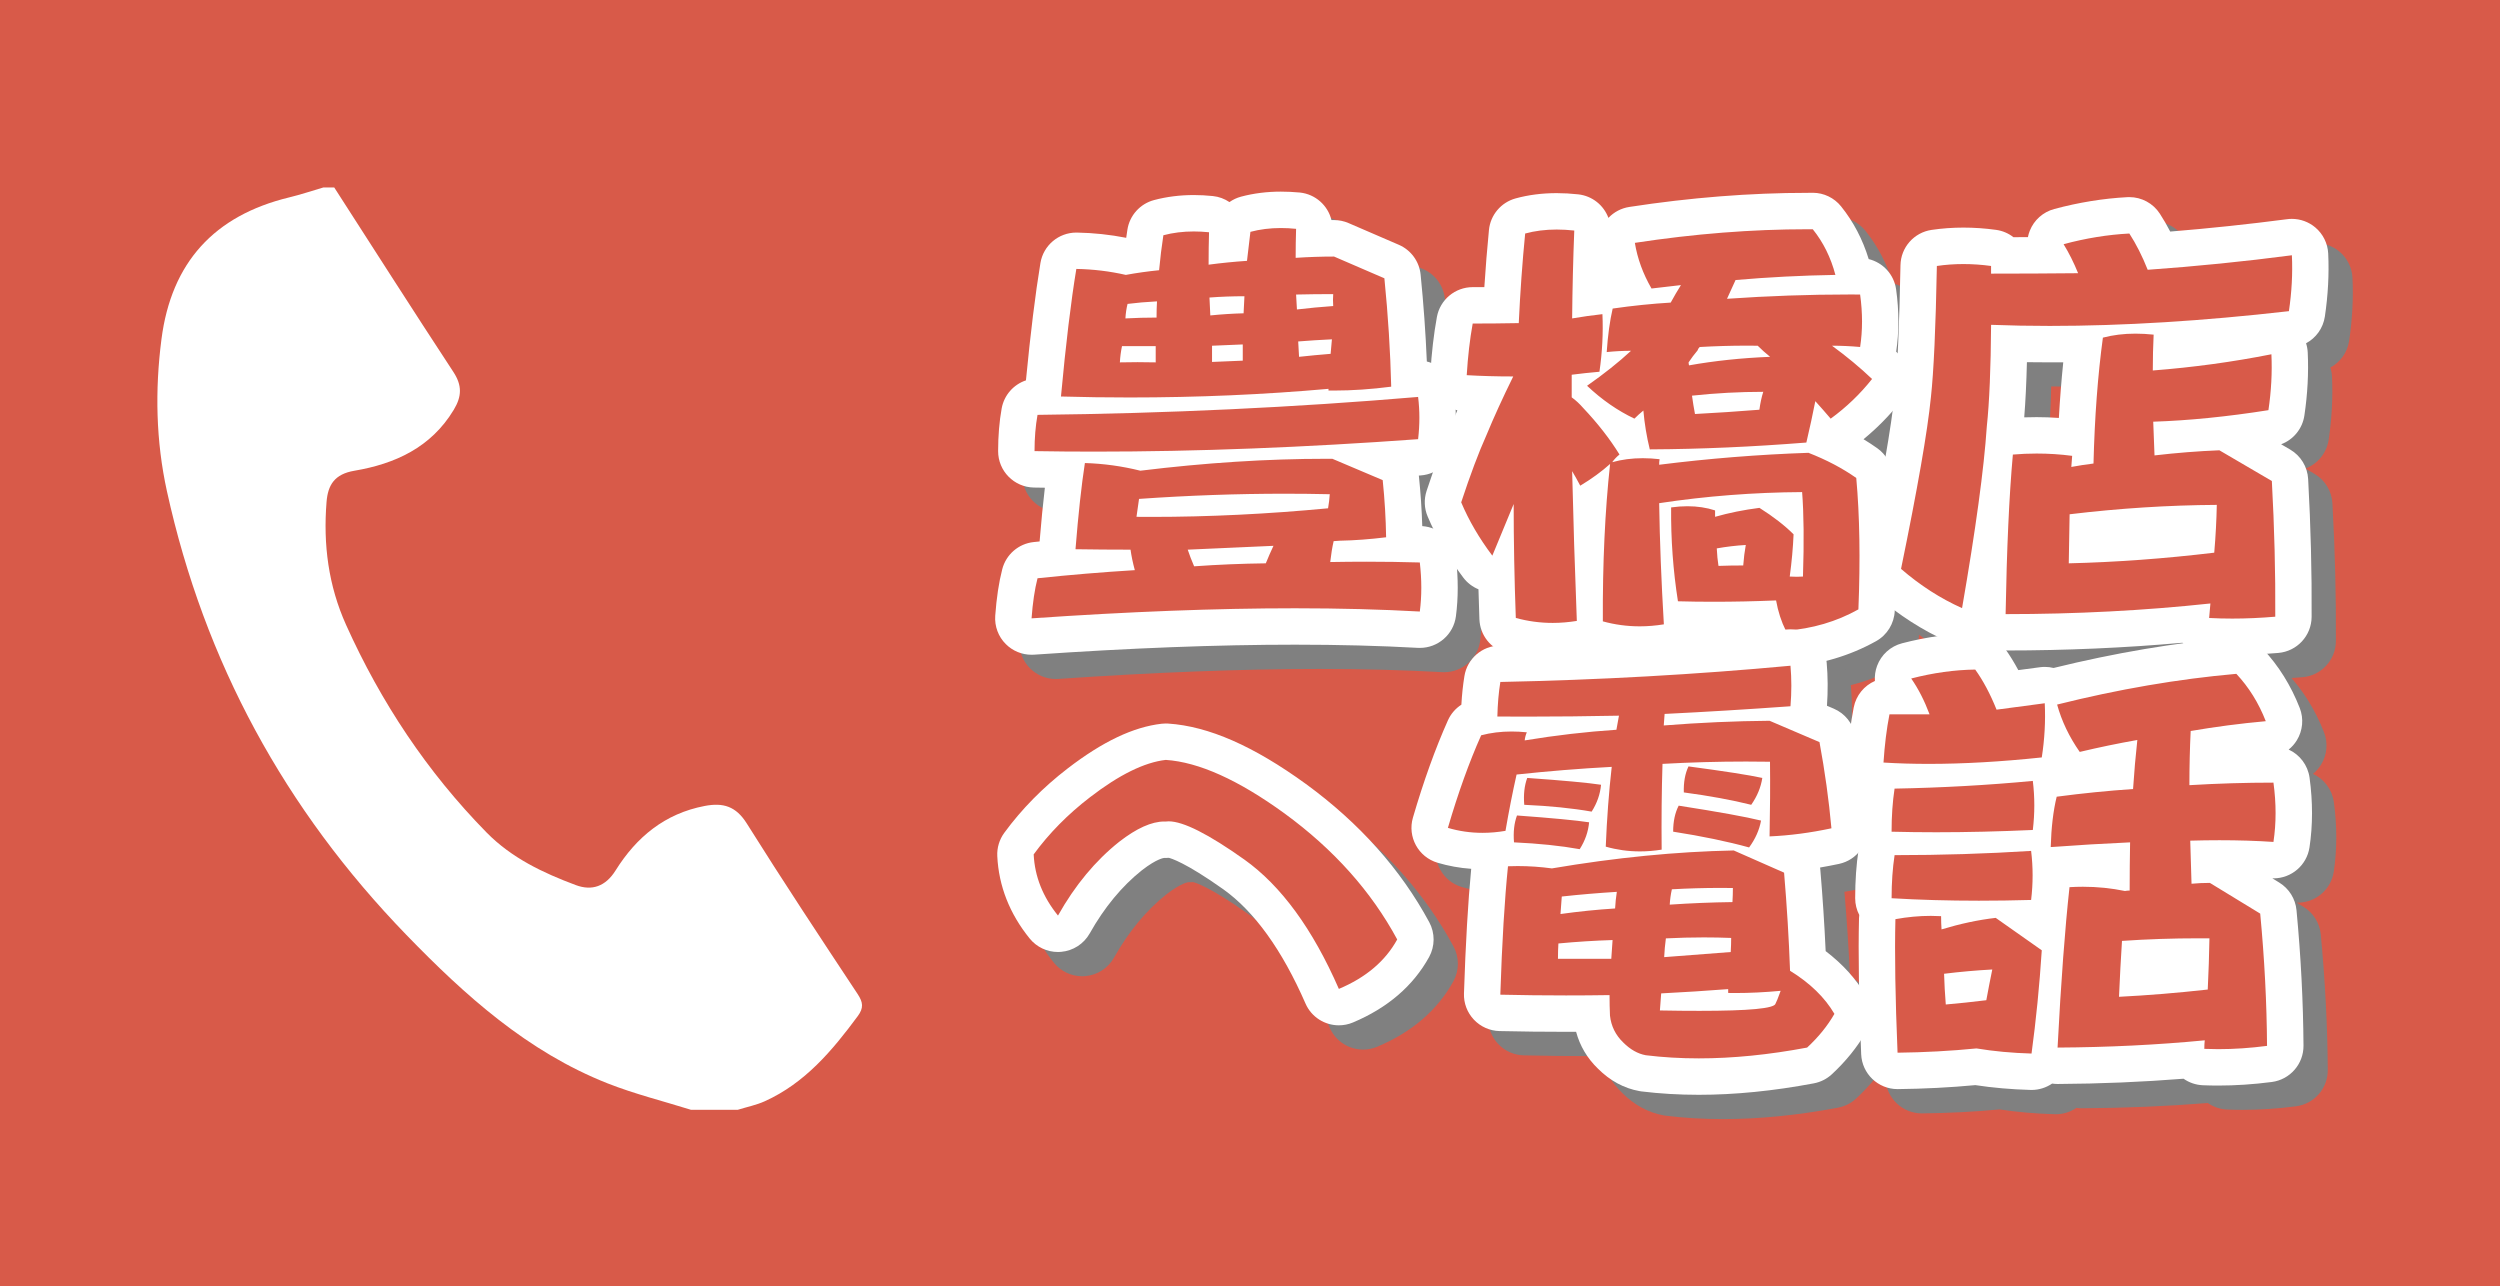 <?xml version="1.0" encoding="utf-8"?>
<!-- Generator: Adobe Illustrator 16.0.0, SVG Export Plug-In . SVG Version: 6.00 Build 0)  -->
<!DOCTYPE svg PUBLIC "-//W3C//DTD SVG 1.1//EN" "http://www.w3.org/Graphics/SVG/1.1/DTD/svg11.dtd">
<svg version="1.1" id="レイヤー_2" xmlns="http://www.w3.org/2000/svg" xmlns:xlink="http://www.w3.org/1999/xlink" x="0px"
	 y="0px" width="103px" height="53px" viewBox="0 0 103 53" enable-background="new 0 0 103 53" xml:space="preserve">
<rect fill="#D85A49" width="103" height="53"/>
<g>
	<path fill-rule="evenodd" clip-rule="evenodd" fill="#FFFFFF" d="M28.466,45.723c-1.147-0.359-2.319-0.649-3.435-1.089
		c-3.296-1.302-5.869-3.619-8.287-6.115c-5-5.162-8.321-11.247-9.866-18.278c-0.454-2.069-0.497-4.163-0.226-6.265
		c0.407-3.158,2.17-5.092,5.258-5.842c0.477-0.115,0.943-0.273,1.415-0.411c0.148,0,0.297,0,0.445,0
		c1.633,2.535,3.252,5.078,4.908,7.599c0.365,0.557,0.352,1.006,0.017,1.562c-0.938,1.555-2.419,2.226-4.096,2.511
		c-0.813,0.138-1.089,0.581-1.145,1.285c-0.141,1.752,0.074,3.442,0.805,5.067c1.436,3.188,3.336,6.052,5.787,8.551
		c1.034,1.053,2.328,1.664,3.674,2.167c0.667,0.25,1.229,0.059,1.643-0.604c0.858-1.371,2.024-2.34,3.669-2.655
		c0.762-0.146,1.29,0.01,1.737,0.724c1.483,2.365,3.024,4.695,4.565,7.024c0.227,0.342,0.255,0.573,0.005,0.911
		c-1.05,1.421-2.174,2.759-3.831,3.507c-0.352,0.159-0.741,0.236-1.113,0.352C29.752,45.723,29.108,45.723,28.466,45.723z"/>
</g>
<g>
	<g>
		<g>
			<path fill="#D85A49" d="M43.5,27.227c-0.199,0-0.39-0.079-0.531-0.221c-0.153-0.154-0.232-0.367-0.217-0.583
				c0.05-0.686,0.14-1.287,0.268-1.785c0.078-0.303,0.336-0.526,0.648-0.56c0.326-0.034,0.653-0.067,0.98-0.098
				c-0.066-0.125-0.097-0.268-0.085-0.412c0.102-1.269,0.215-2.348,0.336-3.217c-0.433-0.003-0.862-0.009-1.289-0.016
				c-0.409-0.007-0.737-0.341-0.737-0.75c0-0.581,0.045-1.128,0.135-1.626c0.063-0.354,0.37-0.614,0.73-0.618
				c0.075-0.001,0.15-0.001,0.225-0.002c0-0.024,0.001-0.048,0.003-0.072c0.2-2.164,0.415-3.95,0.64-5.309
				c0.06-0.363,0.374-0.628,0.74-0.628c0.004,0,0.008,0,0.013,0c0.688,0.012,1.374,0.089,2.042,0.231
				c0.221-0.039,0.445-0.073,0.672-0.104c0.035-0.303,0.074-0.596,0.118-0.881c0.045-0.294,0.261-0.534,0.549-0.611
				c0.454-0.12,0.94-0.181,1.445-0.181c0.229,0,0.464,0.012,0.705,0.037c0.39,0.041,0.684,0.375,0.672,0.767
				c-0.004,0.154-0.008,0.312-0.01,0.472c0.051-0.005,0.102-0.01,0.152-0.014l0.069-0.587c0.037-0.305,0.255-0.556,0.552-0.635
				c0.454-0.12,0.94-0.181,1.445-0.181c0.229,0,0.464,0.012,0.705,0.037c0.391,0.041,0.684,0.375,0.673,0.768
				c-0.004,0.128-0.007,0.256-0.01,0.384c0.274-0.009,0.55-0.014,0.824-0.014c0.103,0,0.203,0.021,0.298,0.062l2.074,0.896
				c0.25,0.108,0.421,0.343,0.448,0.614c0.144,1.437,0.237,2.861,0.277,4.239c0.101-0.008,0.345-0.028,0.366-0.028
				c0.374,0,0.696,0.279,0.743,0.657c0.077,0.62,0.078,1.266,0.001,1.921c-0.042,0.357-0.332,0.634-0.69,0.661
				c-0.521,0.038-1.039,0.074-1.555,0.107l0.334,0.142c0.251,0.106,0.425,0.342,0.453,0.614c0.084,0.814,0.133,1.629,0.145,2.421
				c0.001,0.099-0.017,0.194-0.05,0.281c0.237,0.005,0.475,0.011,0.71,0.018c0.373,0.011,0.681,0.293,0.724,0.664
				c0.089,0.772,0.088,1.513-0.001,2.203c-0.049,0.376-0.369,0.654-0.743,0.654c-0.015,0-0.028,0-0.043-0.001
				c-1.569-0.088-3.286-0.133-5.1-0.133c-3.205,0-6.839,0.139-10.803,0.413C43.535,27.226,43.517,27.227,43.5,27.227z"/>
			<path fill="#808080" d="M53.771,10.395c0.204,0,0.413,0.011,0.628,0.033c-0.012,0.398-0.018,0.797-0.018,1.195
				c0.527-0.035,1.055-0.053,1.582-0.053l2.074,0.896c0.152,1.523,0.246,3.012,0.281,4.465c-0.82,0.106-1.606,0.16-2.359,0.16
				c-0.075,0-0.15,0-0.225-0.001v-0.07c-2.663,0.237-5.396,0.356-8.197,0.356c-0.934,0-1.875-0.013-2.825-0.04
				c0.199-2.156,0.41-3.908,0.633-5.256c0.691,0.012,1.371,0.094,2.039,0.246c0.445-0.082,0.902-0.146,1.371-0.193
				c0.047-0.504,0.105-0.984,0.176-1.441c0.393-0.104,0.811-0.156,1.253-0.156c0.204,0,0.413,0.011,0.628,0.033
				c-0.012,0.422-0.018,0.867-0.018,1.336c0.527-0.07,1.055-0.123,1.582-0.158c0.047-0.41,0.094-0.809,0.141-1.195
				C52.91,10.447,53.328,10.395,53.771,10.395 M55.928,13.117c-0.516,0-1.025,0.006-1.529,0.018
				c0.012,0.199,0.023,0.404,0.035,0.615c0.492-0.059,0.99-0.105,1.494-0.141C55.916,13.434,55.916,13.27,55.928,13.117
				 M52.271,13.205c-0.492,0-0.973,0.018-1.441,0.053c0.012,0.234,0.023,0.48,0.035,0.738c0.457-0.047,0.914-0.076,1.371-0.088
				C52.248,13.662,52.26,13.428,52.271,13.205 M48.668,13.416c-0.445,0.023-0.85,0.059-1.213,0.105
				c-0.047,0.188-0.076,0.387-0.088,0.598c0.422-0.023,0.85-0.035,1.283-0.035C48.65,13.85,48.656,13.627,48.668,13.416
				 M55.875,14.98c-0.492,0.023-0.955,0.053-1.389,0.088c0.012,0.199,0.023,0.41,0.035,0.633c0.434-0.047,0.867-0.088,1.301-0.123
				L55.875,14.98 M50.936,15.912l1.266-0.053v-0.668l-1.266,0.053C50.936,15.467,50.936,15.689,50.936,15.912 M47.139,15.93
				c0.24-0.006,0.483-0.009,0.729-0.009s0.495,0.003,0.747,0.009v-0.668h-1.389C47.18,15.484,47.15,15.707,47.139,15.93
				 M59.426,17.354c0.07,0.563,0.07,1.143,0,1.74c-4.697,0.342-9.138,0.513-13.323,0.513c-0.837,0-1.664-0.007-2.48-0.021
				c0-0.539,0.041-1.037,0.123-1.494C49.09,18.033,54.316,17.787,59.426,17.354 M55.642,19.902c0.084,0,0.167,0,0.251,0l2.074,0.879
				c0.082,0.797,0.129,1.582,0.141,2.355c-0.668,0.082-1.301,0.129-1.898,0.141c-0.059,0-0.146,0.006-0.264,0.018
				c-0.059,0.258-0.105,0.545-0.141,0.861c0.502-0.009,0.999-0.014,1.493-0.014c0.741,0,1.474,0.011,2.198,0.032
				c0.082,0.715,0.082,1.389,0,2.021c-1.591-0.089-3.305-0.134-5.142-0.134c-3.237,0-6.855,0.139-10.854,0.415
				c0.047-0.645,0.129-1.195,0.246-1.652c1.336-0.141,2.672-0.252,4.008-0.334c-0.082-0.305-0.141-0.586-0.176-0.844
				c-0.762,0-1.518-0.006-2.268-0.018c0.117-1.453,0.246-2.637,0.387-3.551c0.773,0.023,1.535,0.129,2.285,0.316
				C50.656,20.066,53.209,19.902,55.642,19.902 M48.461,22.296c2.345,0,4.763-0.118,7.255-0.354c0.035-0.199,0.059-0.393,0.07-0.58
				c-0.611-0.014-1.226-0.021-1.842-0.021c-1.975,0-3.98,0.071-6.016,0.214c-0.035,0.234-0.07,0.48-0.105,0.738
				C48.036,22.295,48.249,22.296,48.461,22.296 M53.467,23.488l-3.533,0.158c0.07,0.211,0.158,0.439,0.264,0.686
				c0.984-0.07,1.969-0.111,2.953-0.123C53.256,23.951,53.361,23.711,53.467,23.488 M53.771,8.895c-0.57,0-1.121,0.069-1.638,0.207
				c-0.175,0.046-0.337,0.124-0.48,0.224c-0.198-0.134-0.432-0.223-0.686-0.249c-0.265-0.027-0.528-0.041-0.782-0.041
				c-0.57,0-1.121,0.069-1.638,0.207c-0.576,0.153-1.007,0.632-1.098,1.222c-0.017,0.109-0.033,0.22-0.049,0.333
				c-0.666-0.131-1.347-0.204-2.029-0.216c-0.009,0-0.017,0-0.026,0c-0.732,0-1.36,0.53-1.479,1.255
				c-0.209,1.264-0.409,2.888-0.597,4.834c-0.508,0.17-0.9,0.606-1,1.157c-0.097,0.542-0.146,1.134-0.146,1.759
				c0,0.819,0.656,1.486,1.475,1.5c0.15,0.002,0.3,0.004,0.451,0.007c-0.077,0.654-0.149,1.395-0.217,2.214
				c-0.081,0.008-0.162,0.017-0.243,0.025c-0.623,0.065-1.14,0.512-1.296,1.119c-0.141,0.549-0.235,1.175-0.289,1.916
				c-0.031,0.434,0.126,0.86,0.434,1.167c0.282,0.283,0.665,0.441,1.063,0.441c0.034,0,0.069-0.001,0.104-0.004
				c3.947-0.272,7.563-0.411,10.751-0.411c1.8,0,3.502,0.044,5.058,0.132c0.028,0.001,0.057,0.002,0.085,0.002
				c0.749,0,1.39-0.556,1.486-1.307c0.098-0.75,0.099-1.553,0.003-2.385c-0.083-0.722-0.67-1.277-1.39-1.326
				c-0.021-0.675-0.067-1.362-0.138-2.05c-0.001-0.011-0.002-0.021-0.004-0.032c0.026-0.002,0.053-0.004,0.079-0.006
				c0.718-0.052,1.297-0.606,1.381-1.321c0.085-0.715,0.084-1.422-0.001-2.102c-0.079-0.632-0.542-1.126-1.129-1.271
				c-0.049-1.172-0.135-2.372-0.256-3.58c-0.054-0.542-0.397-1.012-0.897-1.228l-2.074-0.896c-0.188-0.081-0.39-0.123-0.595-0.123
				c-0.036,0-0.071,0-0.107,0c-0.147-0.602-0.659-1.068-1.303-1.135C54.288,8.908,54.024,8.895,53.771,8.895L53.771,8.895z"/>
		</g>
		<g>
			<path fill="#D85A49" d="M74.578,27.736c-0.282,0-0.543-0.159-0.671-0.415c-0.127-0.254-0.233-0.525-0.319-0.811
				c-0.68,0.022-1.344,0.033-1.99,0.033c-0.443,0-0.879-0.005-1.307-0.015c0.003,0.05,0.006,0.1,0.009,0.15
				c0.022,0.384-0.249,0.723-0.629,0.785c-0.374,0.061-0.748,0.092-1.114,0.092c-0.582,0-1.16-0.078-1.719-0.232
				c-0.136-0.037-0.254-0.11-0.346-0.207c-0.107,0.106-0.248,0.182-0.407,0.207c-0.374,0.061-0.749,0.092-1.114,0.092
				c-0.582,0-1.16-0.078-1.719-0.232c-0.315-0.087-0.538-0.368-0.551-0.695c-0.022-0.626-0.041-1.247-0.055-1.861
				c-0.022,0.005-0.045,0.009-0.068,0.012c-0.031,0.004-0.063,0.006-0.094,0.006c-0.233,0-0.456-0.109-0.599-0.298
				c-0.574-0.761-1.037-1.554-1.376-2.357c-0.07-0.167-0.078-0.354-0.021-0.526c0.381-1.156,0.739-2.109,1.065-2.833
				c0.177-0.43,0.381-0.895,0.609-1.387c-0.267-0.009-0.526-0.021-0.778-0.036c-0.199-0.012-0.385-0.102-0.517-0.251
				c-0.133-0.149-0.2-0.344-0.188-0.543c0.049-0.799,0.136-1.545,0.257-2.216c0.065-0.356,0.376-0.616,0.738-0.616
				c0.396,0,0.79-0.002,1.186-0.007c0.057-1.031,0.134-2.045,0.23-3.025c0.03-0.309,0.248-0.568,0.548-0.65
				c0.461-0.127,0.964-0.191,1.495-0.191c0.26,0,0.528,0.015,0.807,0.045c0.392,0.043,0.684,0.382,0.667,0.775
				c-0.035,0.886-0.061,1.792-0.075,2.719c0.119-0.016,0.239-0.03,0.36-0.044c0.114-0.122,0.268-0.205,0.44-0.23
				c0.281-0.041,0.563-0.078,0.843-0.11c-0.276-0.563-0.465-1.144-0.562-1.733c-0.032-0.198,0.016-0.4,0.134-0.562
				c0.117-0.162,0.295-0.27,0.492-0.3c2.472-0.379,4.906-0.572,7.235-0.572l0.213,0c0.226,0.001,0.438,0.104,0.58,0.28
				c0.499,0.62,0.859,1.347,1.073,2.161c0.021,0.082,0.028,0.166,0.022,0.248l0.276,0.001c0.373,0.002,0.687,0.278,0.738,0.647
				c0.115,0.831,0.114,1.631-0.002,2.38c-0.018,0.112-0.06,0.215-0.119,0.304c0.133,0.118,0.263,0.237,0.388,0.356
				c0.28,0.268,0.312,0.705,0.07,1.009c-0.532,0.671-1.155,1.269-1.852,1.775C76.732,18.953,76.578,19,76.424,19
				c-0.058,0-0.116-0.007-0.174-0.021c-0.012,0.052-0.023,0.104-0.035,0.157c0.63,0.275,1.199,0.592,1.697,0.945
				c0.179,0.126,0.294,0.326,0.313,0.544c0.143,1.583,0.173,3.438,0.09,5.511c-0.01,0.261-0.155,0.498-0.384,0.625
				c-0.993,0.555-2.103,0.882-3.297,0.972C74.615,27.735,74.597,27.736,74.578,27.736z"/>
			<path fill="#808080" d="M75.477,10.445c0.069,0,0.14,0,0.209,0c0.434,0.539,0.744,1.166,0.932,1.881
				c-1.395,0.023-2.766,0.094-4.113,0.211c-0.117,0.258-0.234,0.516-0.352,0.773c1.708-0.118,3.387-0.177,5.035-0.177
				c0.15,0,0.3,0,0.449,0.001c0.105,0.762,0.105,1.482,0,2.162c-0.387-0.035-0.773-0.053-1.16-0.053
				c0.609,0.445,1.16,0.902,1.652,1.371c-0.492,0.621-1.061,1.166-1.705,1.635c-0.199-0.234-0.41-0.475-0.633-0.721
				c-0.105,0.539-0.229,1.107-0.369,1.705c-2.215,0.176-4.348,0.27-6.398,0.281h-0.053c-0.129-0.527-0.217-1.061-0.264-1.6
				c-0.129,0.105-0.252,0.217-0.369,0.334c-0.691-0.328-1.342-0.779-1.951-1.354c0.703-0.492,1.307-0.973,1.811-1.441
				c-0.34,0-0.674,0.018-1.002,0.053c0.047-0.691,0.129-1.289,0.246-1.793c0.809-0.117,1.605-0.199,2.391-0.246
				c0.141-0.258,0.281-0.498,0.422-0.721c-0.41,0.047-0.814,0.094-1.213,0.141c-0.352-0.609-0.58-1.236-0.686-1.881
				C70.801,10.632,73.175,10.445,75.477,10.445 M70.588,16.053c1.055-0.188,2.168-0.305,3.34-0.352
				c-0.188-0.152-0.357-0.305-0.51-0.457c-0.154-0.002-0.311-0.003-0.467-0.003c-0.626,0-1.268,0.019-1.924,0.056
				c-0.047,0.047-0.076,0.094-0.088,0.141c-0.129,0.152-0.252,0.316-0.369,0.492C70.57,15.965,70.576,16.006,70.588,16.053
				 M73.646,17.143c-0.973,0-1.951,0.053-2.936,0.158c0.035,0.258,0.076,0.51,0.123,0.756c0.879-0.047,1.764-0.105,2.654-0.176
				C73.523,17.611,73.576,17.365,73.646,17.143 M65.135,10.457c0.233,0,0.475,0.014,0.725,0.041
				c-0.047,1.172-0.076,2.379-0.088,3.621c0.41-0.07,0.826-0.129,1.248-0.176c0.035,0.773-0.006,1.564-0.123,2.373
				c-0.398,0.035-0.779,0.076-1.143,0.123v0.932c0.164,0.117,0.322,0.264,0.475,0.439c0.598,0.633,1.096,1.271,1.494,1.916
				c-0.117,0.094-0.217,0.199-0.299,0.316c0.391-0.109,0.81-0.164,1.258-0.164c0.224,0,0.455,0.014,0.693,0.041
				c-0.012,0.07-0.018,0.146-0.018,0.229c2.051-0.258,4.102-0.422,6.152-0.492c0.75,0.293,1.406,0.639,1.969,1.037
				c0.141,1.559,0.17,3.363,0.088,5.414c-0.902,0.504-1.898,0.797-2.988,0.879c-0.188-0.375-0.322-0.791-0.404-1.248
				c-0.887,0.037-1.745,0.055-2.576,0.055c-0.499,0-0.988-0.006-1.467-0.02c-0.199-1.266-0.293-2.555-0.281-3.867
				c0.232-0.033,0.457-0.049,0.674-0.049c0.406,0,0.785,0.057,1.137,0.172v0.264c0.574-0.164,1.184-0.287,1.828-0.369
				c0.574,0.363,1.043,0.727,1.406,1.09c-0.023,0.551-0.076,1.131-0.158,1.74c0.105,0.006,0.203,0.009,0.295,0.009
				c0.09,0,0.174-0.003,0.25-0.009c0.047-1.43,0.035-2.59-0.035-3.48c-1.992,0.012-3.955,0.164-5.889,0.457
				c0.023,1.559,0.088,3.223,0.193,4.992c-0.336,0.054-0.667,0.082-0.994,0.082c-0.518,0-1.024-0.068-1.52-0.205
				c-0.012-2.391,0.088-4.553,0.299-6.486c-0.352,0.316-0.762,0.615-1.23,0.896c-0.117-0.223-0.229-0.422-0.334-0.598
				c0.047,1.992,0.111,4.049,0.193,6.17c-0.336,0.054-0.667,0.082-0.994,0.082c-0.518,0-1.024-0.068-1.52-0.205
				c-0.059-1.617-0.088-3.182-0.088-4.693c-0.258,0.633-0.551,1.342-0.879,2.127c-0.539-0.715-0.967-1.447-1.283-2.197
				c0.375-1.137,0.721-2.057,1.037-2.76c0.305-0.738,0.674-1.547,1.107-2.426c-0.68,0-1.318-0.018-1.916-0.053
				c0.047-0.773,0.129-1.482,0.246-2.127c0.633,0,1.266-0.006,1.898-0.018c0.059-1.266,0.146-2.496,0.264-3.691
				C64.236,10.512,64.669,10.457,65.135,10.457 M72.926,23.453c-0.398,0.023-0.797,0.07-1.195,0.141
				c0.012,0.258,0.035,0.498,0.07,0.721c0.328-0.012,0.668-0.018,1.02-0.018C72.844,23.992,72.879,23.711,72.926,23.453
				 M75.477,8.945c-2.367,0-4.84,0.195-7.349,0.581c-0.331,0.051-0.634,0.21-0.861,0.451c-0.192-0.518-0.663-0.906-1.244-0.97
				c-0.303-0.033-0.602-0.05-0.888-0.05c-0.598,0-1.168,0.073-1.694,0.218c-0.599,0.165-1.035,0.682-1.096,1.3
				c-0.075,0.767-0.139,1.555-0.19,2.354c-0.159,0-0.319,0.001-0.479,0.001c-0.725,0-1.346,0.519-1.476,1.231
				c-0.128,0.7-0.218,1.476-0.268,2.305c-0.024,0.397,0.11,0.789,0.375,1.086c0.197,0.222,0.454,0.379,0.736,0.454
				c-0.066,0.155-0.131,0.308-0.192,0.457c-0.317,0.704-0.686,1.682-1.075,2.862c-0.113,0.344-0.099,0.718,0.043,1.053
				c0.362,0.86,0.856,1.708,1.468,2.518c0.164,0.218,0.382,0.383,0.626,0.483c0.011,0.409,0.024,0.82,0.039,1.234
				c0.023,0.655,0.47,1.218,1.101,1.392c0.623,0.172,1.269,0.259,1.918,0.259c0.406,0,0.821-0.034,1.234-0.102
				c0.095-0.016,0.186-0.039,0.273-0.071c0.052,0.021,0.105,0.039,0.16,0.055c0.623,0.172,1.269,0.259,1.918,0.259
				c0.406,0,0.821-0.034,1.234-0.102c0.531-0.086,0.957-0.443,1.148-0.914c0.218,0.003,0.437,0.004,0.658,0.004
				c0.478,0,0.968-0.006,1.466-0.018c0.054,0.131,0.111,0.258,0.173,0.382c0.256,0.511,0.776,0.829,1.342,0.829
				c0.037,0,0.075-0.001,0.112-0.004c1.304-0.099,2.518-0.457,3.607-1.065c0.456-0.255,0.746-0.728,0.768-1.25
				c0.084-2.106,0.053-3.993-0.093-5.609c-0.04-0.438-0.269-0.835-0.627-1.089c-0.181-0.128-0.37-0.252-0.567-0.371
				c0.563-0.462,1.075-0.982,1.526-1.552c0.481-0.608,0.42-1.483-0.142-2.018c-0.013-0.012-0.025-0.024-0.039-0.037
				c0.122-0.811,0.122-1.673-0.002-2.563c-0.085-0.621-0.544-1.109-1.13-1.252c-0.247-0.81-0.629-1.539-1.138-2.172
				c-0.283-0.352-0.71-0.558-1.161-0.56L75.477,8.945L75.477,8.945z"/>
		</g>
		<g>
			<path fill="#D85A49" d="M92.97,27.234c-0.339,0-0.671-0.009-0.995-0.026c-0.203-0.012-0.393-0.104-0.525-0.258
				c-0.066-0.076-0.115-0.164-0.146-0.257c-2.485,0.238-5.062,0.358-7.672,0.358c-0.201,0-0.394-0.081-0.535-0.224
				c-0.141-0.144-0.218-0.338-0.215-0.539c0.014-0.799,0.033-1.558,0.057-2.274c-0.108,0.683-0.229,1.407-0.36,2.169
				c-0.04,0.228-0.183,0.425-0.387,0.534c-0.11,0.059-0.231,0.088-0.353,0.088c-0.104,0-0.209-0.021-0.307-0.065
				c-0.953-0.426-1.861-1.01-2.698-1.735c-0.205-0.178-0.298-0.452-0.243-0.718c0.671-3.264,1.081-5.616,1.219-6.99
				c0.114-1.046,0.196-2.845,0.242-5.353c0.007-0.367,0.277-0.675,0.641-0.729c0.392-0.058,0.797-0.087,1.203-0.087
				c0.404,0,0.821,0.029,1.24,0.086c0.212,0.029,0.394,0.145,0.51,0.309c0.592-0.001,1.184-0.003,1.775-0.007
				c-0.013-0.021-0.025-0.042-0.038-0.063c-0.123-0.202-0.145-0.45-0.057-0.669c0.087-0.22,0.273-0.385,0.501-0.447
				c0.961-0.259,1.924-0.415,2.863-0.464c0.013,0,0.026-0.001,0.039-0.001c0.253,0,0.49,0.128,0.629,0.342
				c0.219,0.336,0.422,0.709,0.606,1.115c1.793-0.136,3.595-0.322,5.364-0.554c0.033-0.004,0.065-0.006,0.098-0.006
				c0.175,0,0.346,0.061,0.481,0.175c0.161,0.135,0.258,0.331,0.268,0.54c0.037,0.795-0.007,1.619-0.13,2.449
				c-0.051,0.335-0.319,0.596-0.657,0.634c-1.69,0.193-3.332,0.341-4.917,0.443c-0.006,0.144-0.011,0.289-0.015,0.436
				c1.349-0.131,2.685-0.327,3.979-0.584c0.049-0.009,0.098-0.014,0.146-0.014c0.166,0,0.329,0.055,0.462,0.159
				c0.172,0.135,0.277,0.337,0.287,0.556c0.037,0.795-0.007,1.619-0.13,2.449c-0.049,0.324-0.302,0.579-0.625,0.63
				c-0.611,0.096-1.208,0.179-1.79,0.248c0.01,0.005,2.192,1.282,2.192,1.282c0.217,0.127,0.356,0.355,0.37,0.606
				c0.105,1.928,0.153,3.824,0.142,5.636c-0.003,0.388-0.3,0.709-0.687,0.742C94.174,27.207,93.557,27.234,92.97,27.234z
				 M86.996,23.435c1.476-0.056,2.994-0.17,4.53-0.34c0.012-0.18,0.021-0.357,0.03-0.534c-1.496,0.032-3.021,0.132-4.551,0.297
				L86.996,23.435z M83.774,15.157c-0.021,1.45-0.079,2.621-0.171,3.489c-0.01,0.136-0.02,0.276-0.031,0.422
				c0.088-0.048,0.188-0.079,0.293-0.088c0.35-0.03,0.698-0.045,1.046-0.045c0.52,0,1.044,0.034,1.559,0.101
				c0.022,0.003,0.045,0.007,0.066,0.012c0.059-1.386,0.163-2.688,0.313-3.883c-0.474,0.009-0.94,0.014-1.4,0.014
				C84.882,15.178,84.324,15.171,83.774,15.157z"/>
			<path fill="#808080" d="M88.729,10.621c0.281,0.434,0.533,0.932,0.756,1.494c1.992-0.141,3.973-0.34,5.941-0.598
				c0.035,0.75-0.006,1.518-0.123,2.303c-3.545,0.405-6.829,0.608-9.854,0.608c-0.825,0-1.63-0.015-2.416-0.045
				c-0.012,1.793-0.07,3.188-0.176,4.184c-0.117,1.746-0.457,4.242-1.02,7.488c-0.891-0.398-1.729-0.938-2.514-1.617
				c0.68-3.305,1.09-5.66,1.23-7.066c0.117-1.066,0.199-2.871,0.246-5.414c0.357-0.053,0.723-0.079,1.094-0.079
				c0.373,0,0.752,0.026,1.139,0.079v0.316c1.195,0,2.391-0.006,3.586-0.018c-0.176-0.434-0.375-0.832-0.598-1.195
				C86.936,10.814,87.838,10.668,88.729,10.621 M88.982,14.746c0.241,0,0.49,0.014,0.748,0.041c-0.023,0.48-0.035,0.973-0.035,1.477
				c1.664-0.129,3.293-0.352,4.887-0.668c0.035,0.75-0.006,1.518-0.123,2.303c-1.711,0.27-3.293,0.428-4.746,0.475l0.053,1.389
				c0.902-0.105,1.793-0.176,2.672-0.211l2.162,1.266c0.105,1.922,0.152,3.785,0.141,5.59c-0.611,0.052-1.202,0.078-1.771,0.078
				c-0.325,0-0.643-0.008-0.954-0.025l0.053-0.598c-2.73,0.293-5.543,0.439-8.438,0.439c0.047-2.684,0.146-4.875,0.299-6.574
				c0.328-0.028,0.655-0.042,0.981-0.042c0.489,0,0.977,0.031,1.462,0.095c-0.012,0.152-0.023,0.305-0.035,0.457
				c0.316-0.059,0.621-0.105,0.914-0.141c0.047-1.898,0.176-3.627,0.387-5.186C88.053,14.801,88.501,14.746,88.982,14.746
				 M92.332,21.801c-1.992,0.012-4.014,0.141-6.064,0.387c-0.012,0.645-0.023,1.318-0.035,2.021
				c1.945-0.047,3.943-0.193,5.994-0.439C92.285,23.09,92.32,22.434,92.332,21.801 M88.729,9.121c-0.026,0-0.053,0-0.079,0.002
				c-0.991,0.052-2.007,0.217-3.018,0.489c-0.457,0.123-0.829,0.454-1.004,0.893c-0.034,0.086-0.061,0.175-0.078,0.265
				c-0.199,0-0.397,0.001-0.597,0.002c-0.202-0.158-0.447-0.265-0.717-0.302c-0.452-0.062-0.903-0.093-1.342-0.093
				c-0.442,0-0.885,0.032-1.313,0.095c-0.726,0.107-1.268,0.723-1.281,1.456c-0.046,2.486-0.125,4.262-0.237,5.278
				c-0.136,1.363-0.542,3.689-1.209,6.928c-0.108,0.532,0.077,1.081,0.488,1.437c0.893,0.772,1.862,1.396,2.883,1.852
				c0.195,0.088,0.404,0.131,0.612,0.131c0.243,0,0.485-0.059,0.705-0.176c0.01-0.005,0.02-0.011,0.028-0.016
				c0.281,0.28,0.662,0.438,1.06,0.438c2.475,0,4.92-0.107,7.287-0.319c0.264,0.283,0.628,0.454,1.016,0.476
				c0.338,0.019,0.684,0.027,1.036,0.027c0.608,0,1.247-0.028,1.898-0.084c0.772-0.065,1.367-0.709,1.372-1.484
				c0.012-1.827-0.036-3.738-0.143-5.682c-0.028-0.503-0.306-0.958-0.74-1.212l-0.373-0.218c0.504-0.188,0.877-0.637,0.958-1.184
				c0.131-0.877,0.178-1.75,0.138-2.594c-0.006-0.131-0.029-0.26-0.068-0.383c0.408-0.219,0.703-0.621,0.774-1.101
				c0.131-0.877,0.178-1.75,0.138-2.594c-0.02-0.419-0.214-0.811-0.535-1.08c-0.271-0.227-0.613-0.35-0.963-0.35
				c-0.064,0-0.13,0.004-0.194,0.013c-1.59,0.208-3.206,0.379-4.817,0.51c-0.135-0.26-0.277-0.505-0.427-0.736
				C89.71,9.377,89.235,9.121,88.729,9.121L88.729,9.121z M84.398,18.195c0.052-0.641,0.089-1.395,0.111-2.273
				c0.312,0.004,0.625,0.007,0.939,0.007c0.185,0,0.371-0.001,0.558-0.002c-0.075,0.731-0.136,1.497-0.181,2.292
				c-0.305-0.022-0.61-0.033-0.915-0.033C84.741,18.185,84.57,18.188,84.398,18.195L84.398,18.195z"/>
		</g>
		<g>
			<path fill="#D85A49" d="M56.16,42.493c-0.289,0-0.564-0.168-0.688-0.449c-1.02-2.334-2.244-4.022-3.639-5.018
				c-1.877-1.334-2.53-1.438-2.686-1.438c-0.035,0.005-0.142,0.008-0.151,0.007c0,0-0.001,0-0.002,0
				c-0.226,0-0.668,0.09-1.426,0.679c-0.893,0.71-1.678,1.658-2.328,2.813c-0.122,0.217-0.343,0.359-0.59,0.38
				c-0.021,0.002-0.042,0.003-0.063,0.003c-0.225,0-0.439-0.101-0.582-0.277c-0.724-0.892-1.118-1.887-1.169-2.958
				c-0.008-0.171,0.042-0.341,0.144-0.479c0.675-0.923,1.506-1.767,2.47-2.507c1.325-1.019,2.468-1.57,3.494-1.688
				c0.028-0.003,0.119-0.004,0.135-0.003c1.519,0.1,3.247,0.867,5.284,2.346c2.109,1.541,3.745,3.372,4.862,5.445
				c0.121,0.224,0.12,0.494-0.003,0.717c-0.571,1.038-1.504,1.835-2.771,2.367C56.355,42.475,56.258,42.493,56.16,42.493z"/>
			<path fill="#808080" d="M49.029,32.308c1.359,0.09,2.99,0.824,4.893,2.205c2.027,1.48,3.574,3.212,4.643,5.193
				c-0.49,0.891-1.291,1.569-2.404,2.037c-1.08-2.472-2.377-4.247-3.891-5.327c-1.479-1.051-2.52-1.577-3.121-1.577
				c-0.042,0-0.082,0.003-0.119,0.008c-0.02-0.001-0.04-0.001-0.06-0.001c-0.521,0-1.142,0.278-1.86,0.836
				c-0.979,0.779-1.82,1.792-2.521,3.039c-0.624-0.769-0.958-1.608-1.002-2.521c0.635-0.868,1.408-1.653,2.321-2.354
				C47.109,32.921,48.15,32.408,49.029,32.308 M49.029,30.808c-0.057,0-0.114,0.003-0.17,0.01c-1.166,0.134-2.43,0.734-3.866,1.838
				c-1.02,0.783-1.901,1.678-2.618,2.658c-0.202,0.277-0.304,0.615-0.287,0.958c0.059,1.234,0.509,2.376,1.335,3.395
				c0.286,0.353,0.715,0.555,1.165,0.555c0.042,0,0.084-0.002,0.127-0.006c0.495-0.042,0.937-0.326,1.181-0.759
				c0.602-1.07,1.324-1.945,2.148-2.601c0.641-0.497,0.923-0.51,0.926-0.51c0.021,0.001,0.042,0.001,0.062,0.001
				c0.042,0,0.083-0.002,0.124-0.005c0.075,0.019,0.669,0.178,2.245,1.297c1.281,0.914,2.42,2.497,3.385,4.705
				c0.245,0.563,0.796,0.899,1.375,0.899c0.193,0,0.391-0.037,0.58-0.117c1.427-0.6,2.482-1.507,3.138-2.696
				c0.245-0.446,0.248-0.987,0.006-1.436c-1.171-2.172-2.88-4.087-5.078-5.692c-2.158-1.567-4.015-2.381-5.678-2.491
				C49.095,30.809,49.063,30.808,49.029,30.808L49.029,30.808z"/>
		</g>
		<g>
			<path fill="#D85A49" d="M70.99,45.355c-0.78,0-1.545-0.045-2.273-0.135c-0.521-0.092-0.968-0.339-1.37-0.741
				c-0.435-0.419-0.694-0.946-0.761-1.557c-0.002-0.057-0.005-0.111-0.007-0.166c-0.352,0.004-0.703,0.005-1.057,0.005
				c-0.904,0-1.813-0.01-2.726-0.031c-0.2-0.005-0.39-0.089-0.527-0.234s-0.211-0.34-0.205-0.54c0.071-2.163,0.179-3.961,0.32-5.343
				c0.023-0.231,0.15-0.43,0.333-0.55c-0.006-0.011-0.012-0.021-0.017-0.033c-0.21,0.021-0.419,0.032-0.624,0.032
				c-0.56,0-1.111-0.08-1.639-0.236c-0.396-0.117-0.622-0.533-0.506-0.93c0.43-1.467,0.902-2.782,1.406-3.909
				c0.092-0.207,0.273-0.361,0.492-0.419c0.037-0.01,0.073-0.02,0.11-0.028c0-0.013,0-0.025,0-0.037
				c0.013-0.548,0.058-1.062,0.133-1.527c0.058-0.357,0.363-0.622,0.726-0.63c4.028-0.081,8.032-0.305,11.898-0.665
				c0.023-0.002,0.046-0.003,0.069-0.003c0.175,0,0.346,0.062,0.48,0.174c0.153,0.128,0.249,0.313,0.267,0.511
				c0.051,0.579,0.051,1.183,0,1.796c-0.011,0.132-0.055,0.253-0.123,0.356l0.866,0.37c0.23,0.099,0.397,0.307,0.442,0.554
				c0.226,1.224,0.395,2.441,0.502,3.618c0.034,0.379-0.22,0.723-0.591,0.802c-0.69,0.147-1.371,0.251-2.032,0.309l0.228,0.1
				c0.251,0.111,0.422,0.35,0.444,0.623c0.106,1.252,0.185,2.491,0.233,3.689c0.756,0.521,1.34,1.129,1.741,1.813
				c0.136,0.231,0.137,0.518,0.004,0.751c-0.318,0.557-0.744,1.084-1.267,1.567c-0.104,0.096-0.232,0.16-0.371,0.187
				C73.977,45.201,72.429,45.355,70.99,45.355z"/>
			<path fill="#808080" d="M74.768,28.428c0.047,0.539,0.047,1.096,0,1.67c-1.793,0.129-3.521,0.234-5.186,0.316
				c-0.012,0.164-0.023,0.322-0.035,0.475c1.488-0.117,2.941-0.182,4.359-0.193l2.057,0.879c0.223,1.207,0.387,2.391,0.492,3.551
				c-0.879,0.188-1.729,0.299-2.549,0.334c0.023-1.09,0.029-2.115,0.018-3.076c-0.328-0.005-0.656-0.008-0.984-0.008
				c-1.148,0-2.297,0.032-3.445,0.096c-0.035,1.113-0.047,2.291-0.035,3.533c-0.302,0.049-0.601,0.073-0.895,0.073
				c-0.48,0-0.95-0.065-1.408-0.196c0.047-1.16,0.129-2.256,0.246-3.287c-1.313,0.07-2.619,0.176-3.92,0.316
				c-0.164,0.727-0.316,1.5-0.457,2.32c-0.322,0.055-0.638,0.082-0.948,0.082c-0.49,0-0.965-0.068-1.425-0.205
				c0.422-1.441,0.879-2.713,1.371-3.814c0.393-0.104,0.811-0.156,1.253-0.156c0.204,0,0.413,0.011,0.628,0.033
				c-0.047,0.105-0.076,0.217-0.088,0.334c1.277-0.211,2.537-0.357,3.779-0.439l0.105-0.58c-1.31,0.026-2.576,0.039-3.801,0.039
				c-0.407,0-0.811-0.001-1.209-0.004c0.012-0.516,0.053-0.99,0.123-1.424C66.881,29.014,70.865,28.791,74.768,28.428
				 M70.566,32.576c1.488,0.199,2.502,0.357,3.041,0.475c-0.059,0.387-0.211,0.756-0.457,1.107c-0.797-0.199-1.723-0.369-2.777-0.51
				C70.361,33.227,70.426,32.869,70.566,32.576 M63.922,33.051c1.488,0.105,2.502,0.199,3.041,0.281
				c-0.035,0.387-0.164,0.756-0.387,1.107c-0.797-0.141-1.723-0.234-2.777-0.281C63.764,33.736,63.805,33.367,63.922,33.051
				 M70.162,34.193c1.652,0.258,2.783,0.463,3.393,0.615c-0.07,0.387-0.234,0.756-0.492,1.107c-0.891-0.246-1.934-0.463-3.129-0.65
				C69.934,34.844,70.01,34.486,70.162,34.193 M63.5,34.598c1.441,0.105,2.432,0.199,2.971,0.281
				c-0.035,0.387-0.164,0.756-0.387,1.107c-0.785-0.141-1.688-0.234-2.707-0.281C63.342,35.283,63.383,34.914,63.5,34.598
				 M72.43,36.039l2.074,0.914c0.117,1.383,0.199,2.73,0.246,4.043c0.82,0.504,1.43,1.096,1.828,1.775
				c-0.281,0.492-0.656,0.955-1.125,1.389c-1.577,0.297-3.064,0.445-4.463,0.445c-0.753,0-1.48-0.043-2.182-0.129
				c-0.328-0.059-0.639-0.234-0.932-0.527c-0.316-0.305-0.498-0.674-0.545-1.107c-0.012-0.27-0.018-0.551-0.018-0.844
				c-0.596,0.01-1.192,0.014-1.792,0.014c-0.898,0-1.801-0.01-2.708-0.031c0.07-2.156,0.176-3.92,0.316-5.291
				c0.133-0.005,0.266-0.008,0.399-0.008c0.467,0,0.938,0.032,1.411,0.096C67.566,36.332,70.063,36.086,72.43,36.039 M69.793,38.271
				c0.867-0.059,1.729-0.094,2.584-0.105c0.012-0.199,0.018-0.393,0.018-0.58c-0.171-0.002-0.342-0.004-0.511-0.004
				c-0.68,0-1.347,0.02-2.003,0.057C69.834,37.85,69.805,38.061,69.793,38.271 M67.613,37.744c-0.762,0.047-1.518,0.111-2.268,0.193
				l-0.053,0.721c0.75-0.105,1.5-0.182,2.25-0.229C67.555,38.195,67.578,37.967,67.613,37.744 M69.564,40.434l2.742-0.211
				c0.012-0.199,0.018-0.393,0.018-0.58c-0.372-0.015-0.749-0.022-1.131-0.022c-0.51,0-1.029,0.014-1.559,0.04
				C69.6,39.918,69.576,40.176,69.564,40.434 M67.438,39.73c-0.738,0.023-1.482,0.07-2.232,0.141
				c-0.012,0.199-0.018,0.41-0.018,0.633h2.197L67.438,39.73 M71.022,42.647c2.049,0,3.092-0.099,3.13-0.298
				c0.035-0.059,0.105-0.234,0.211-0.527c-0.653,0.061-1.275,0.091-1.868,0.091c-0.099,0-0.197-0.001-0.294-0.003v-0.158
				c-0.914,0.07-1.834,0.129-2.76,0.176l-0.053,0.703C69.99,42.643,70.535,42.647,71.022,42.647 M74.768,26.928
				c-0.046,0-0.093,0.002-0.139,0.006c-3.849,0.358-7.834,0.581-11.845,0.662c-0.725,0.015-1.334,0.545-1.45,1.26
				c-0.06,0.368-0.102,0.763-0.125,1.178c-0.241,0.155-0.436,0.38-0.555,0.647c-0.518,1.158-1.003,2.506-1.441,4.006
				c-0.232,0.792,0.221,1.624,1.013,1.858c0.449,0.134,0.914,0.218,1.388,0.251c-0.131,1.361-0.231,3.087-0.298,5.136
				c-0.014,0.4,0.134,0.789,0.409,1.079c0.275,0.291,0.655,0.46,1.055,0.47c0.919,0.021,1.833,0.031,2.743,0.031
				c0.138,0,0.275,0,0.413,0c0.154,0.575,0.46,1.094,0.901,1.518c0.492,0.493,1.073,0.811,1.708,0.924
				c0.026,0.005,0.054,0.009,0.081,0.013c0.759,0.093,1.554,0.14,2.364,0.14c1.484,0,3.08-0.158,4.74-0.472
				c0.277-0.052,0.534-0.181,0.741-0.372c0.579-0.536,1.053-1.123,1.409-1.746c0.266-0.466,0.263-1.039-0.009-1.503
				c-0.399-0.682-0.954-1.294-1.653-1.827c-0.05-1.096-0.124-2.223-0.22-3.359c-0.003-0.028-0.006-0.057-0.01-0.085
				c0.258-0.044,0.518-0.094,0.778-0.149c0.743-0.158,1.25-0.847,1.182-1.603c-0.109-1.2-0.281-2.44-0.511-3.688
				c-0.092-0.494-0.424-0.909-0.886-1.106l-0.279-0.119c0.042-0.606,0.038-1.204-0.012-1.778c-0.034-0.398-0.227-0.766-0.533-1.021
				C75.458,27.05,75.117,26.928,74.768,26.928L74.768,26.928z"/>
		</g>
		<g>
			<path fill="#D85A49" d="M84.678,45.156c-0.802-0.023-1.564-0.093-2.271-0.205c-1.053,0.102-2.135,0.158-3.22,0.17
				c-0.003,0-0.005,0-0.008,0c-0.401,0-0.732-0.316-0.749-0.719c-0.095-2.256-0.124-4.124-0.089-5.552
				c0.003-0.107,0.028-0.21,0.072-0.302c-0.143-0.137-0.23-0.329-0.23-0.541c0-0.679,0.044-1.314,0.132-1.889
				c0.017-0.109,0.057-0.21,0.114-0.298c-0.151-0.138-0.246-0.336-0.246-0.556c0-0.679,0.044-1.314,0.132-1.889
				c0.013-0.085,0.04-0.165,0.078-0.237c-0.137-0.04-0.261-0.117-0.356-0.226c-0.132-0.149-0.199-0.346-0.186-0.544
				c0.048-0.756,0.136-1.456,0.258-2.083c0.069-0.352,0.378-0.605,0.736-0.605h0.472c-0.062-0.104-0.125-0.204-0.191-0.299
				c-0.14-0.201-0.172-0.458-0.087-0.688c0.085-0.229,0.277-0.403,0.515-0.465c0.956-0.249,1.903-0.381,2.814-0.394
				c0.004,0,0.008,0,0.011,0c0.241,0,0.468,0.116,0.609,0.313c0.266,0.369,0.511,0.796,0.732,1.271l1.425-0.188
				c0.033-0.005,0.065-0.007,0.099-0.007c0.113,0,0.226,0.026,0.327,0.075h0.001c2.558-0.64,5.08-1.072,7.498-1.285
				c0.022-0.002,0.045-0.003,0.066-0.003c0.206,0,0.405,0.085,0.548,0.237c0.578,0.618,1.037,1.355,1.363,2.191
				c0.086,0.22,0.063,0.467-0.061,0.667c-0.124,0.201-0.336,0.331-0.57,0.353c-0.815,0.073-1.633,0.174-2.438,0.299
				c-0.009,0.263-0.016,0.529-0.02,0.8c0.912-0.043,1.819-0.064,2.706-0.064c0.375,0,0.692,0.276,0.743,0.648
				c0.126,0.923,0.126,1.816-0.002,2.657c-0.056,0.369-0.373,0.638-0.74,0.638c-0.018,0-0.034-0.001-0.051-0.002
				c-0.684-0.045-1.416-0.068-2.177-0.068c-0.142,0-0.285,0.001-0.429,0.002l0.007,0.256c0.01,0,0.02,0,0.029,0
				c0.138,0,0.273,0.038,0.391,0.109L94.512,38c0.202,0.124,0.334,0.335,0.356,0.57c0.177,1.876,0.272,3.731,0.284,5.515
				c0.003,0.379-0.277,0.7-0.653,0.749c-0.723,0.094-1.432,0.141-2.106,0.141c-0.204,0-0.406-0.004-0.606-0.013
				c-0.229-0.01-0.432-0.122-0.563-0.292c-1.762,0.149-3.591,0.229-5.448,0.24c-0.001,0-0.003,0-0.004,0
				c-0.151,0-0.299-0.046-0.422-0.13c-0.131,0.227-0.375,0.376-0.65,0.376C84.692,45.156,84.685,45.156,84.678,45.156z
				 M89.091,41.271c0.698-0.046,1.417-0.105,2.147-0.18c0.009-0.23,0.017-0.458,0.023-0.683c-0.709,0.005-1.422,0.026-2.128,0.064
				C89.119,40.734,89.104,41.001,89.091,41.271z M85.334,39.386c0.059-0.699,0.12-1.339,0.185-1.917
				c0.04-0.363,0.336-0.645,0.7-0.667c0.2-0.012,0.398-0.018,0.596-0.018c0.396,0,0.792,0.024,1.181,0.073
				c0.001-0.122,0.002-0.243,0.003-0.364c-0.792,0.041-1.609,0.093-2.454,0.153c-0.018,0.001-0.059,0.002-0.061,0.002
				c0.023,0.504,0.004,1.013-0.058,1.52c-0.044,0.369-0.352,0.649-0.723,0.66c-0.052,0.001-0.104,0.003-0.155,0.004L85.334,39.386z
				 M85.444,32.884c0.025,0.063,0.043,0.129,0.052,0.198c0.002,0.011,0.003,0.021,0.004,0.03c0.044-0.015,0.091-0.025,0.139-0.031
				c0.854-0.113,1.707-0.204,2.543-0.272c0.011-0.135,0.021-0.268,0.033-0.399c-0.454,0.092-0.907,0.192-1.355,0.299
				c-0.058,0.014-0.116,0.021-0.174,0.021c-0.241,0-0.473-0.117-0.615-0.32c-0.063-0.09-0.122-0.181-0.181-0.271
				c-0.009,0.063-0.018,0.124-0.027,0.187C85.823,32.572,85.663,32.779,85.444,32.884z"/>
			<path fill="#808080" d="M82.379,28.586c0.328,0.457,0.621,1.008,0.879,1.652l1.986-0.264c0.035,0.738-0.006,1.482-0.123,2.232
				c-1.676,0.177-3.227,0.266-4.653,0.266c-0.648,0-1.271-0.018-1.868-0.055c0.047-0.727,0.129-1.389,0.246-1.986h1.652
				c-0.211-0.563-0.463-1.055-0.756-1.477C80.645,28.721,81.523,28.598,82.379,28.586 M93.137,28.762
				c0.516,0.551,0.92,1.201,1.213,1.951c-1.043,0.094-2.074,0.229-3.094,0.404c-0.035,0.715-0.053,1.459-0.053,2.232
				c1.172-0.07,2.326-0.105,3.463-0.105c0.117,0.855,0.117,1.67,0,2.443c-0.703-0.047-1.445-0.07-2.227-0.07
				c-0.391,0-0.791,0.006-1.201,0.018l0.053,1.775c0.246-0.023,0.498-0.035,0.756-0.035l2.074,1.266
				c0.176,1.863,0.27,3.68,0.281,5.449c-0.694,0.09-1.364,0.135-2.01,0.135c-0.193,0-0.385-0.004-0.574-0.012
				c0-0.129,0.006-0.246,0.018-0.352c-1.957,0.188-3.979,0.287-6.064,0.299c0.141-2.707,0.305-4.91,0.492-6.609
				c0.185-0.011,0.368-0.017,0.551-0.017c0.592,0,1.17,0.059,1.734,0.175c0.059-0.012,0.123-0.018,0.193-0.018
				c0-0.68,0.006-1.342,0.018-1.986c-1.043,0.047-2.133,0.111-3.27,0.193c0.023-0.809,0.105-1.5,0.246-2.074
				c1.066-0.141,2.115-0.246,3.146-0.316c0.047-0.703,0.105-1.377,0.176-2.021c-0.797,0.141-1.588,0.305-2.373,0.492
				c-0.434-0.621-0.744-1.271-0.932-1.951C88.285,29.395,90.746,28.973,93.137,28.762 M88.303,42.068
				c1.172-0.059,2.391-0.158,3.656-0.299c0.035-0.727,0.059-1.43,0.07-2.109c-0.15-0.002-0.302-0.002-0.452-0.002
				c-1.055,0-2.105,0.035-3.151,0.107C88.379,40.492,88.338,41.26,88.303,42.068 M84.752,33.174c0.082,0.668,0.082,1.342,0,2.021
				c-1.391,0.063-2.716,0.094-3.977,0.094c-0.63,0-1.244-0.008-1.842-0.023c0-0.645,0.041-1.236,0.123-1.775
				C80.99,33.455,82.889,33.35,84.752,33.174 M84.682,36.057c0.082,0.668,0.082,1.342,0,2.021c-0.736,0.021-1.455,0.031-2.154,0.031
				c-1.258,0-2.456-0.034-3.594-0.102c0-0.645,0.041-1.236,0.123-1.775C80.967,36.232,82.842,36.174,84.682,36.057 M80.548,38.734
				c0.143,0,0.284,0.004,0.425,0.012c0,0.176,0.006,0.357,0.018,0.545c0.773-0.234,1.518-0.393,2.232-0.475l1.898,1.336
				c-0.094,1.453-0.234,2.871-0.422,4.254c-0.809-0.023-1.564-0.094-2.268-0.211c-1.066,0.105-2.15,0.164-3.252,0.176
				c-0.094-2.25-0.123-4.084-0.088-5.502C79.588,38.779,80.073,38.734,80.548,38.734 M83.082,40.943
				c-0.656,0.035-1.318,0.094-1.986,0.176c0.012,0.41,0.035,0.832,0.07,1.266c0.539-0.047,1.096-0.105,1.67-0.176
				C82.918,41.764,83,41.342,83.082,40.943 M82.379,27.086c-0.007,0-0.014,0-0.021,0c-0.972,0.014-1.979,0.153-2.993,0.417
				c-0.475,0.124-0.859,0.471-1.029,0.931c-0.075,0.202-0.104,0.414-0.09,0.623c-0.44,0.192-0.775,0.591-0.872,1.086
				c-0.129,0.658-0.221,1.392-0.271,2.179c-0.025,0.397,0.108,0.79,0.372,1.089c0.021,0.024,0.045,0.049,0.068,0.072
				c-0.072,0.552-0.109,1.15-0.109,1.783c0,0.237,0.056,0.463,0.154,0.663c-0.006,0.025-0.01,0.052-0.015,0.078
				c-0.093,0.611-0.14,1.284-0.14,2.001c0,0.248,0.061,0.483,0.168,0.69c-0.005,0.044-0.008,0.089-0.01,0.134
				c-0.035,1.444-0.006,3.329,0.089,5.602c0.034,0.804,0.695,1.438,1.499,1.438c0.005,0,0.011,0,0.016,0
				c1.073-0.012,2.146-0.066,3.189-0.164c0.71,0.108,1.474,0.176,2.271,0.198c0.016,0.001,0.03,0.001,0.045,0.001
				c0.312,0,0.604-0.097,0.848-0.263c0.073,0.011,0.148,0.017,0.224,0.017c0.003,0,0.006,0,0.009,0
				c1.762-0.01,3.5-0.083,5.181-0.217c0.226,0.158,0.498,0.256,0.793,0.269c0.211,0.009,0.424,0.013,0.639,0.013
				c0.707,0,1.448-0.049,2.203-0.147c0.751-0.098,1.312-0.739,1.307-1.497c-0.012-1.805-0.108-3.683-0.288-5.58
				c-0.044-0.471-0.309-0.894-0.712-1.14l-0.284-0.174c0.017,0.001,0.033,0.001,0.049,0.001c0.736,0,1.37-0.538,1.482-1.275
				c0.138-0.912,0.139-1.878,0.003-2.871c-0.072-0.523-0.407-0.952-0.861-1.16c0.131-0.105,0.244-0.232,0.334-0.378
				c0.248-0.401,0.294-0.896,0.122-1.336c-0.361-0.925-0.871-1.742-1.516-2.431c-0.284-0.304-0.682-0.475-1.095-0.475
				c-0.044,0-0.088,0.002-0.132,0.006c-2.39,0.211-4.878,0.632-7.399,1.251c-0.117-0.029-0.239-0.044-0.361-0.044
				c-0.065,0-0.132,0.004-0.197,0.013l-0.895,0.119c-0.174-0.323-0.359-0.623-0.555-0.896
				C83.315,27.318,82.861,27.086,82.379,27.086L82.379,27.086z"/>
		</g>
	</g>
	<g>
		<g>
			<path fill="#D85A49" d="M42.5,26.227c-0.199,0-0.39-0.079-0.531-0.221c-0.153-0.154-0.232-0.367-0.217-0.583
				c0.05-0.686,0.14-1.287,0.268-1.785c0.078-0.303,0.336-0.526,0.648-0.56c0.326-0.034,0.653-0.067,0.98-0.098
				c-0.066-0.125-0.097-0.268-0.085-0.412c0.102-1.269,0.215-2.348,0.336-3.217c-0.433-0.003-0.862-0.009-1.289-0.016
				c-0.409-0.007-0.737-0.341-0.737-0.75c0-0.581,0.045-1.128,0.135-1.626c0.063-0.354,0.37-0.614,0.73-0.618
				c0.075-0.001,0.15-0.001,0.225-0.002c0-0.024,0.001-0.048,0.003-0.072c0.2-2.164,0.415-3.95,0.64-5.309
				c0.06-0.363,0.374-0.628,0.74-0.628c0.004,0,0.008,0,0.013,0c0.688,0.012,1.374,0.089,2.042,0.231
				c0.221-0.039,0.445-0.073,0.672-0.104c0.035-0.303,0.074-0.596,0.118-0.881c0.045-0.294,0.261-0.534,0.549-0.611
				c0.454-0.12,0.94-0.181,1.445-0.181c0.229,0,0.464,0.012,0.705,0.037c0.39,0.041,0.684,0.375,0.672,0.767
				c-0.004,0.154-0.008,0.312-0.01,0.472c0.051-0.005,0.102-0.01,0.152-0.014l0.069-0.587c0.037-0.305,0.256-0.556,0.552-0.635
				c0.454-0.12,0.94-0.181,1.445-0.181c0.229,0,0.464,0.012,0.705,0.037c0.391,0.041,0.684,0.375,0.673,0.768
				c-0.004,0.128-0.007,0.256-0.01,0.384c0.274-0.009,0.55-0.014,0.824-0.014c0.103,0,0.203,0.021,0.298,0.062l2.074,0.896
				c0.25,0.108,0.421,0.343,0.448,0.614c0.144,1.437,0.237,2.861,0.277,4.239c0.101-0.008,0.345-0.028,0.366-0.028
				c0.374,0,0.696,0.279,0.743,0.657c0.077,0.62,0.078,1.266,0.001,1.921c-0.042,0.357-0.332,0.634-0.69,0.661
				c-0.521,0.038-1.039,0.074-1.555,0.107l0.334,0.142c0.251,0.106,0.425,0.342,0.453,0.614c0.084,0.814,0.133,1.629,0.145,2.421
				c0.001,0.099-0.017,0.194-0.05,0.281c0.237,0.005,0.475,0.011,0.71,0.018c0.373,0.011,0.681,0.293,0.724,0.664
				c0.089,0.772,0.088,1.513-0.001,2.203c-0.049,0.376-0.369,0.654-0.743,0.654c-0.015,0-0.028,0-0.043-0.001
				c-1.569-0.088-3.286-0.133-5.1-0.133c-3.205,0-6.839,0.139-10.803,0.413C42.535,26.226,42.517,26.227,42.5,26.227z"/>
			<path fill="#FFFFFF" d="M52.771,9.395c0.204,0,0.413,0.011,0.628,0.033c-0.012,0.398-0.018,0.797-0.018,1.195
				c0.527-0.035,1.055-0.053,1.582-0.053l2.074,0.896c0.152,1.523,0.246,3.012,0.281,4.465c-0.82,0.106-1.606,0.16-2.359,0.16
				c-0.075,0-0.15,0-0.225-0.001v-0.07c-2.663,0.237-5.396,0.356-8.197,0.356c-0.934,0-1.875-0.013-2.825-0.04
				c0.199-2.156,0.41-3.908,0.633-5.256c0.691,0.012,1.371,0.094,2.039,0.246c0.445-0.082,0.902-0.146,1.371-0.193
				c0.047-0.504,0.105-0.984,0.176-1.441c0.393-0.104,0.811-0.156,1.253-0.156c0.204,0,0.413,0.011,0.628,0.033
				c-0.012,0.422-0.018,0.867-0.018,1.336c0.527-0.07,1.055-0.123,1.582-0.158c0.047-0.41,0.094-0.809,0.141-1.195
				C51.911,9.447,52.328,9.395,52.771,9.395 M54.928,12.117c-0.516,0-1.025,0.006-1.529,0.018c0.012,0.199,0.023,0.404,0.035,0.615
				c0.492-0.059,0.99-0.105,1.494-0.141C54.916,12.434,54.916,12.27,54.928,12.117 M51.271,12.205c-0.492,0-0.973,0.018-1.441,0.053
				c0.012,0.234,0.023,0.48,0.035,0.738c0.457-0.047,0.914-0.076,1.371-0.088C51.248,12.662,51.26,12.428,51.271,12.205
				 M47.668,12.416c-0.445,0.023-0.85,0.059-1.213,0.105c-0.047,0.188-0.076,0.387-0.088,0.598c0.422-0.023,0.85-0.035,1.283-0.035
				C47.65,12.85,47.656,12.627,47.668,12.416 M54.875,13.98c-0.492,0.023-0.955,0.053-1.389,0.088
				c0.012,0.199,0.023,0.41,0.035,0.633c0.434-0.047,0.867-0.088,1.301-0.123L54.875,13.98 M49.936,14.912l1.266-0.053v-0.668
				l-1.266,0.053C49.936,14.467,49.936,14.689,49.936,14.912 M46.139,14.93c0.24-0.006,0.483-0.009,0.729-0.009
				s0.495,0.003,0.747,0.009v-0.668h-1.389C46.18,14.484,46.15,14.707,46.139,14.93 M58.426,16.354c0.07,0.563,0.07,1.143,0,1.74
				c-4.697,0.342-9.138,0.513-13.323,0.513c-0.837,0-1.664-0.007-2.48-0.021c0-0.539,0.041-1.037,0.123-1.494
				C48.09,17.033,53.316,16.787,58.426,16.354 M54.642,18.902c0.084,0,0.167,0,0.251,0l2.074,0.879
				c0.082,0.797,0.129,1.582,0.141,2.355c-0.668,0.082-1.301,0.129-1.898,0.141c-0.059,0-0.146,0.006-0.264,0.018
				c-0.059,0.258-0.105,0.545-0.141,0.861c0.502-0.009,0.999-0.014,1.493-0.014c0.741,0,1.474,0.011,2.198,0.032
				c0.082,0.715,0.082,1.389,0,2.021c-1.591-0.089-3.305-0.134-5.142-0.134c-3.237,0-6.855,0.139-10.854,0.415
				c0.047-0.645,0.129-1.195,0.246-1.652c1.336-0.141,2.672-0.252,4.008-0.334c-0.082-0.305-0.141-0.586-0.176-0.844
				c-0.762,0-1.518-0.006-2.268-0.018c0.117-1.453,0.246-2.637,0.387-3.551c0.773,0.023,1.535,0.129,2.285,0.316
				C49.656,19.066,52.209,18.902,54.642,18.902 M47.461,21.296c2.345,0,4.763-0.118,7.255-0.354c0.035-0.199,0.059-0.393,0.07-0.58
				c-0.611-0.014-1.226-0.021-1.842-0.021c-1.975,0-3.98,0.071-6.016,0.214c-0.035,0.234-0.07,0.48-0.105,0.738
				C47.036,21.295,47.249,21.296,47.461,21.296 M52.467,22.488l-3.533,0.158c0.07,0.211,0.158,0.439,0.264,0.686
				c0.984-0.07,1.969-0.111,2.953-0.123C52.256,22.951,52.361,22.711,52.467,22.488 M52.771,7.895c-0.57,0-1.121,0.069-1.638,0.207
				c-0.175,0.046-0.337,0.124-0.48,0.224c-0.198-0.134-0.432-0.223-0.686-0.249c-0.265-0.027-0.528-0.041-0.782-0.041
				c-0.57,0-1.121,0.069-1.638,0.207c-0.576,0.153-1.007,0.632-1.098,1.222c-0.017,0.109-0.033,0.22-0.049,0.333
				c-0.666-0.131-1.347-0.204-2.029-0.216c-0.009,0-0.017,0-0.026,0c-0.732,0-1.36,0.53-1.479,1.255
				c-0.209,1.264-0.409,2.888-0.597,4.834c-0.508,0.17-0.9,0.606-1,1.157c-0.097,0.542-0.146,1.134-0.146,1.759
				c0,0.819,0.656,1.486,1.475,1.5c0.15,0.002,0.3,0.004,0.451,0.007c-0.077,0.654-0.149,1.395-0.217,2.214
				c-0.081,0.008-0.162,0.017-0.243,0.025c-0.623,0.065-1.14,0.512-1.296,1.119c-0.141,0.549-0.235,1.175-0.289,1.916
				c-0.031,0.434,0.126,0.86,0.434,1.167c0.282,0.284,0.665,0.441,1.063,0.441c0.034,0,0.069-0.001,0.104-0.003
				c3.947-0.273,7.563-0.412,10.751-0.412c1.8,0,3.502,0.044,5.058,0.131c0.028,0.001,0.057,0.002,0.085,0.002
				c0.749,0,1.39-0.556,1.486-1.307c0.098-0.75,0.099-1.553,0.003-2.385c-0.083-0.722-0.67-1.277-1.39-1.326
				c-0.021-0.675-0.067-1.362-0.138-2.05c-0.001-0.011-0.002-0.021-0.004-0.032c0.026-0.002,0.053-0.004,0.079-0.006
				c0.718-0.052,1.297-0.606,1.381-1.321c0.085-0.715,0.084-1.422-0.001-2.102c-0.079-0.632-0.542-1.126-1.129-1.271
				c-0.049-1.172-0.135-2.372-0.256-3.58c-0.054-0.542-0.397-1.012-0.897-1.228l-2.074-0.896c-0.188-0.081-0.39-0.123-0.595-0.123
				c-0.036,0-0.071,0-0.107,0c-0.147-0.602-0.659-1.068-1.303-1.135C53.288,7.908,53.024,7.895,52.771,7.895L52.771,7.895z"/>
		</g>
		<g>
			<path fill="#D85A49" d="M73.578,26.736c-0.282,0-0.543-0.159-0.671-0.415c-0.127-0.254-0.233-0.525-0.319-0.812
				c-0.68,0.022-1.344,0.033-1.99,0.033c-0.443,0-0.879-0.005-1.307-0.015c0.003,0.05,0.006,0.1,0.009,0.15
				c0.022,0.384-0.249,0.723-0.629,0.785c-0.374,0.061-0.748,0.091-1.114,0.091c-0.582,0-1.16-0.078-1.719-0.231
				c-0.136-0.038-0.254-0.11-0.346-0.208c-0.107,0.106-0.248,0.181-0.407,0.207c-0.374,0.061-0.749,0.091-1.114,0.091
				c-0.582,0-1.16-0.078-1.719-0.231c-0.315-0.087-0.538-0.369-0.551-0.696c-0.022-0.626-0.041-1.247-0.055-1.861
				c-0.022,0.005-0.045,0.009-0.068,0.012c-0.031,0.004-0.063,0.006-0.094,0.006c-0.233,0-0.456-0.109-0.599-0.298
				c-0.574-0.761-1.037-1.554-1.376-2.357c-0.07-0.167-0.078-0.354-0.021-0.526c0.381-1.156,0.739-2.109,1.065-2.833
				c0.177-0.43,0.381-0.895,0.609-1.387c-0.267-0.009-0.526-0.021-0.778-0.036c-0.199-0.012-0.385-0.102-0.517-0.251
				c-0.133-0.149-0.2-0.344-0.188-0.543c0.049-0.799,0.136-1.545,0.257-2.216c0.065-0.356,0.376-0.616,0.738-0.616
				c0.396,0,0.79-0.002,1.186-0.007c0.057-1.031,0.134-2.045,0.23-3.025c0.03-0.309,0.248-0.568,0.548-0.65
				c0.461-0.127,0.964-0.191,1.495-0.191c0.26,0,0.528,0.015,0.807,0.045c0.392,0.043,0.684,0.382,0.667,0.775
				c-0.035,0.886-0.061,1.792-0.075,2.719c0.119-0.016,0.239-0.03,0.36-0.044c0.114-0.122,0.268-0.205,0.44-0.23
				c0.281-0.041,0.563-0.078,0.843-0.11c-0.276-0.563-0.465-1.144-0.562-1.733c-0.032-0.198,0.016-0.4,0.134-0.562
				c0.117-0.162,0.295-0.27,0.492-0.3c2.472-0.379,4.906-0.572,7.235-0.572l0.213,0c0.226,0.001,0.438,0.104,0.58,0.28
				c0.499,0.62,0.859,1.347,1.073,2.161c0.021,0.082,0.028,0.166,0.022,0.248l0.276,0.001c0.373,0.002,0.687,0.278,0.738,0.647
				c0.115,0.831,0.114,1.631-0.002,2.38c-0.018,0.112-0.06,0.215-0.119,0.304c0.133,0.118,0.263,0.237,0.388,0.356
				c0.28,0.268,0.312,0.705,0.07,1.009c-0.532,0.671-1.155,1.269-1.852,1.775C75.732,17.953,75.578,18,75.424,18
				c-0.058,0-0.116-0.007-0.174-0.021c-0.012,0.052-0.023,0.104-0.035,0.157c0.63,0.275,1.199,0.592,1.697,0.945
				c0.179,0.126,0.294,0.326,0.313,0.544c0.143,1.583,0.173,3.438,0.09,5.511c-0.01,0.261-0.155,0.498-0.384,0.625
				c-0.993,0.555-2.103,0.882-3.297,0.972C73.615,26.736,73.597,26.736,73.578,26.736z"/>
			<path fill="#FFFFFF" d="M74.477,9.445c0.069,0,0.14,0,0.209,0c0.434,0.539,0.744,1.166,0.932,1.881
				c-1.395,0.023-2.766,0.094-4.113,0.211c-0.117,0.258-0.234,0.516-0.352,0.773c1.708-0.118,3.387-0.177,5.035-0.177
				c0.15,0,0.3,0,0.449,0.001c0.105,0.762,0.105,1.482,0,2.162c-0.387-0.035-0.773-0.053-1.16-0.053
				c0.609,0.445,1.16,0.902,1.652,1.371c-0.492,0.621-1.061,1.166-1.705,1.635c-0.199-0.234-0.41-0.475-0.633-0.721
				c-0.105,0.539-0.229,1.107-0.369,1.705c-2.215,0.176-4.348,0.27-6.398,0.281h-0.053c-0.129-0.527-0.217-1.061-0.264-1.6
				c-0.129,0.105-0.252,0.217-0.369,0.334c-0.691-0.328-1.342-0.779-1.951-1.354c0.703-0.492,1.307-0.973,1.811-1.441
				c-0.34,0-0.674,0.018-1.002,0.053c0.047-0.691,0.129-1.289,0.246-1.793c0.809-0.117,1.605-0.199,2.391-0.246
				c0.141-0.258,0.281-0.498,0.422-0.721c-0.41,0.047-0.814,0.094-1.213,0.141c-0.352-0.609-0.58-1.236-0.686-1.881
				C69.801,9.632,72.175,9.445,74.477,9.445 M69.588,15.053c1.055-0.188,2.168-0.305,3.34-0.352
				c-0.188-0.152-0.357-0.305-0.51-0.457c-0.154-0.002-0.311-0.003-0.467-0.003c-0.626,0-1.268,0.019-1.924,0.056
				c-0.047,0.047-0.076,0.094-0.088,0.141c-0.129,0.152-0.252,0.316-0.369,0.492C69.57,14.965,69.576,15.006,69.588,15.053
				 M72.646,16.143c-0.973,0-1.951,0.053-2.936,0.158c0.035,0.258,0.076,0.51,0.123,0.756c0.879-0.047,1.764-0.105,2.654-0.176
				C72.523,16.611,72.576,16.365,72.646,16.143 M64.135,9.457c0.233,0,0.475,0.014,0.725,0.041
				c-0.047,1.172-0.076,2.379-0.088,3.621c0.41-0.07,0.826-0.129,1.248-0.176c0.035,0.773-0.006,1.564-0.123,2.373
				c-0.398,0.035-0.779,0.076-1.143,0.123v0.932c0.164,0.117,0.322,0.264,0.475,0.439c0.598,0.633,1.096,1.271,1.494,1.916
				c-0.117,0.094-0.217,0.199-0.299,0.316c0.391-0.109,0.81-0.164,1.258-0.164c0.224,0,0.455,0.014,0.693,0.041
				c-0.012,0.07-0.018,0.146-0.018,0.229c2.051-0.258,4.102-0.422,6.152-0.492c0.75,0.293,1.406,0.639,1.969,1.037
				c0.141,1.559,0.17,3.363,0.088,5.414c-0.902,0.504-1.898,0.797-2.988,0.879c-0.188-0.375-0.322-0.791-0.404-1.248
				c-0.887,0.037-1.745,0.055-2.576,0.055c-0.499,0-0.988-0.006-1.467-0.02c-0.199-1.266-0.293-2.555-0.281-3.867
				c0.232-0.033,0.457-0.049,0.674-0.049c0.406,0,0.785,0.057,1.137,0.172v0.264c0.574-0.164,1.184-0.287,1.828-0.369
				c0.574,0.363,1.043,0.727,1.406,1.09c-0.023,0.551-0.076,1.131-0.158,1.74c0.105,0.006,0.203,0.009,0.295,0.009
				c0.09,0,0.174-0.003,0.25-0.009c0.047-1.43,0.035-2.59-0.035-3.48c-1.992,0.012-3.955,0.164-5.889,0.457
				c0.023,1.559,0.088,3.223,0.193,4.992c-0.336,0.054-0.667,0.082-0.994,0.082c-0.518,0-1.024-0.068-1.52-0.205
				c-0.012-2.391,0.088-4.553,0.299-6.486c-0.352,0.316-0.762,0.615-1.23,0.896c-0.117-0.223-0.229-0.422-0.334-0.598
				c0.047,1.992,0.111,4.049,0.193,6.17c-0.336,0.054-0.667,0.082-0.994,0.082c-0.518,0-1.024-0.068-1.52-0.205
				c-0.059-1.617-0.088-3.182-0.088-4.693c-0.258,0.633-0.551,1.342-0.879,2.127c-0.539-0.715-0.967-1.447-1.283-2.197
				c0.375-1.137,0.721-2.057,1.037-2.76c0.305-0.738,0.674-1.547,1.107-2.426c-0.68,0-1.318-0.018-1.916-0.053
				c0.047-0.773,0.129-1.482,0.246-2.127c0.633,0,1.266-0.006,1.898-0.018c0.059-1.266,0.146-2.496,0.264-3.691
				C63.236,9.512,63.669,9.457,64.135,9.457 M71.926,22.453c-0.398,0.023-0.797,0.07-1.195,0.141
				c0.012,0.258,0.035,0.498,0.07,0.721c0.328-0.012,0.668-0.018,1.02-0.018C71.844,22.992,71.879,22.711,71.926,22.453
				 M74.477,7.945c-2.367,0-4.84,0.195-7.349,0.581c-0.331,0.051-0.634,0.21-0.861,0.451c-0.192-0.518-0.663-0.906-1.244-0.97
				c-0.303-0.033-0.602-0.05-0.888-0.05c-0.598,0-1.168,0.073-1.694,0.218c-0.599,0.165-1.035,0.682-1.096,1.3
				c-0.075,0.767-0.139,1.555-0.19,2.354c-0.159,0-0.319,0.001-0.479,0.001c-0.725,0-1.346,0.519-1.476,1.231
				c-0.128,0.7-0.218,1.476-0.268,2.305c-0.024,0.397,0.11,0.789,0.375,1.086c0.197,0.222,0.454,0.379,0.736,0.454
				c-0.066,0.155-0.131,0.308-0.192,0.457c-0.317,0.704-0.686,1.682-1.075,2.862c-0.113,0.344-0.099,0.718,0.043,1.053
				c0.362,0.86,0.856,1.708,1.468,2.518c0.164,0.218,0.382,0.383,0.626,0.483c0.011,0.409,0.024,0.82,0.039,1.234
				c0.023,0.655,0.47,1.218,1.101,1.392c0.623,0.172,1.269,0.259,1.918,0.259c0.406,0,0.821-0.034,1.234-0.102
				c0.095-0.016,0.186-0.039,0.273-0.071c0.052,0.021,0.105,0.039,0.16,0.054c0.623,0.172,1.269,0.259,1.918,0.259
				c0.406,0,0.821-0.034,1.234-0.102c0.531-0.086,0.957-0.444,1.148-0.914c0.218,0.002,0.437,0.003,0.658,0.003
				c0.478,0,0.968-0.006,1.466-0.018c0.054,0.13,0.111,0.258,0.173,0.382c0.256,0.511,0.776,0.829,1.342,0.829
				c0.037,0,0.075-0.001,0.112-0.004c1.304-0.099,2.518-0.457,3.607-1.065c0.456-0.254,0.746-0.728,0.768-1.25
				c0.084-2.106,0.053-3.993-0.093-5.609c-0.04-0.438-0.269-0.835-0.627-1.089c-0.181-0.128-0.37-0.252-0.567-0.371
				c0.563-0.462,1.075-0.982,1.526-1.552c0.481-0.608,0.42-1.483-0.142-2.018c-0.013-0.012-0.025-0.024-0.039-0.037
				c0.122-0.811,0.122-1.673-0.002-2.563c-0.085-0.621-0.544-1.109-1.13-1.252c-0.247-0.81-0.629-1.539-1.138-2.172
				c-0.283-0.352-0.71-0.558-1.161-0.56L74.477,7.945L74.477,7.945z"/>
		</g>
		<g>
			<path fill="#D85A49" d="M91.97,26.234c-0.339,0-0.671-0.009-0.995-0.026c-0.203-0.011-0.393-0.104-0.525-0.258
				c-0.066-0.076-0.115-0.164-0.146-0.257c-2.485,0.238-5.062,0.358-7.672,0.358c-0.201,0-0.394-0.081-0.535-0.224
				c-0.141-0.144-0.218-0.338-0.215-0.539c0.014-0.799,0.033-1.558,0.057-2.274c-0.108,0.683-0.229,1.407-0.36,2.169
				c-0.04,0.228-0.183,0.425-0.387,0.534c-0.11,0.059-0.231,0.088-0.353,0.088c-0.104,0-0.209-0.021-0.307-0.065
				c-0.953-0.426-1.861-1.01-2.698-1.735c-0.205-0.178-0.298-0.452-0.243-0.718c0.671-3.264,1.081-5.616,1.219-6.99
				c0.114-1.046,0.196-2.845,0.242-5.353c0.007-0.367,0.277-0.675,0.641-0.729c0.392-0.058,0.797-0.087,1.203-0.087
				c0.404,0,0.821,0.029,1.24,0.086c0.212,0.029,0.394,0.145,0.51,0.309c0.592-0.001,1.184-0.003,1.775-0.007
				c-0.013-0.021-0.025-0.042-0.038-0.063c-0.123-0.202-0.145-0.45-0.057-0.669c0.087-0.22,0.273-0.385,0.501-0.447
				c0.961-0.259,1.924-0.415,2.863-0.464c0.013,0,0.026-0.001,0.039-0.001c0.253,0,0.49,0.128,0.629,0.342
				c0.219,0.336,0.422,0.709,0.606,1.115c1.793-0.136,3.595-0.322,5.364-0.554c0.033-0.004,0.065-0.006,0.098-0.006
				c0.175,0,0.346,0.061,0.481,0.175c0.161,0.135,0.258,0.331,0.268,0.54c0.037,0.795-0.007,1.619-0.13,2.449
				c-0.051,0.335-0.319,0.596-0.657,0.634c-1.69,0.193-3.332,0.341-4.917,0.443c-0.006,0.144-0.011,0.289-0.015,0.436
				c1.349-0.131,2.685-0.327,3.979-0.584c0.049-0.009,0.098-0.014,0.146-0.014c0.166,0,0.329,0.055,0.462,0.159
				c0.172,0.135,0.277,0.337,0.287,0.556c0.037,0.795-0.007,1.619-0.13,2.449c-0.049,0.324-0.302,0.579-0.625,0.63
				c-0.611,0.096-1.208,0.179-1.79,0.248c0.01,0.005,2.192,1.282,2.192,1.282c0.217,0.127,0.356,0.355,0.37,0.606
				c0.105,1.928,0.153,3.824,0.142,5.636c-0.003,0.388-0.3,0.709-0.687,0.742C93.174,26.208,92.557,26.234,91.97,26.234z
				 M85.996,22.435c1.476-0.056,2.994-0.17,4.53-0.34c0.012-0.18,0.021-0.357,0.03-0.534c-1.496,0.032-3.021,0.132-4.551,0.297
				L85.996,22.435z M82.774,14.157c-0.021,1.45-0.079,2.621-0.171,3.489c-0.01,0.136-0.02,0.276-0.031,0.422
				c0.088-0.048,0.188-0.079,0.293-0.088c0.35-0.03,0.698-0.045,1.046-0.045c0.52,0,1.044,0.034,1.559,0.101
				c0.022,0.003,0.045,0.007,0.066,0.012c0.059-1.386,0.163-2.688,0.313-3.883c-0.474,0.009-0.94,0.014-1.4,0.014
				C83.882,14.178,83.324,14.171,82.774,14.157z"/>
			<path fill="#FFFFFF" d="M87.729,9.621c0.281,0.434,0.533,0.932,0.756,1.494c1.992-0.141,3.973-0.34,5.941-0.598
				c0.035,0.75-0.006,1.518-0.123,2.303c-3.545,0.405-6.829,0.608-9.854,0.608c-0.825,0-1.63-0.015-2.416-0.045
				c-0.012,1.793-0.07,3.188-0.176,4.184c-0.117,1.746-0.457,4.242-1.02,7.488c-0.891-0.398-1.729-0.938-2.514-1.617
				c0.68-3.305,1.09-5.66,1.23-7.066c0.117-1.066,0.199-2.871,0.246-5.414c0.357-0.053,0.723-0.079,1.094-0.079
				c0.373,0,0.752,0.026,1.139,0.079v0.316c1.195,0,2.391-0.006,3.586-0.018c-0.176-0.434-0.375-0.832-0.598-1.195
				C85.936,9.814,86.838,9.668,87.729,9.621 M87.982,13.746c0.241,0,0.49,0.014,0.748,0.041c-0.023,0.48-0.035,0.973-0.035,1.477
				c1.664-0.129,3.293-0.352,4.887-0.668c0.035,0.75-0.006,1.518-0.123,2.303c-1.711,0.27-3.293,0.428-4.746,0.475l0.053,1.389
				c0.902-0.105,1.793-0.176,2.672-0.211l2.162,1.266c0.105,1.922,0.152,3.785,0.141,5.59c-0.611,0.052-1.202,0.078-1.771,0.078
				c-0.325,0-0.643-0.008-0.954-0.025l0.053-0.598c-2.73,0.293-5.543,0.439-8.438,0.439c0.047-2.684,0.146-4.875,0.299-6.574
				c0.328-0.028,0.655-0.042,0.981-0.042c0.489,0,0.977,0.031,1.462,0.095c-0.012,0.152-0.023,0.305-0.035,0.457
				c0.316-0.059,0.621-0.105,0.914-0.141c0.047-1.898,0.176-3.627,0.387-5.186C87.053,13.801,87.501,13.746,87.982,13.746
				 M91.332,20.801c-1.992,0.012-4.014,0.141-6.064,0.387c-0.012,0.645-0.023,1.318-0.035,2.021
				c1.945-0.047,3.943-0.193,5.994-0.439C91.285,22.09,91.32,21.434,91.332,20.801 M87.729,8.121c-0.026,0-0.053,0-0.079,0.002
				c-0.991,0.052-2.007,0.217-3.018,0.489c-0.457,0.123-0.829,0.454-1.004,0.893c-0.034,0.086-0.061,0.175-0.078,0.265
				c-0.199,0-0.397,0.001-0.597,0.002c-0.202-0.158-0.447-0.265-0.717-0.302c-0.452-0.062-0.903-0.093-1.342-0.093
				c-0.442,0-0.885,0.032-1.313,0.095c-0.726,0.107-1.268,0.723-1.281,1.456c-0.046,2.486-0.125,4.262-0.237,5.278
				c-0.136,1.363-0.542,3.689-1.209,6.928c-0.108,0.532,0.077,1.081,0.488,1.437c0.893,0.772,1.862,1.396,2.883,1.852
				c0.195,0.087,0.404,0.131,0.612,0.131c0.243,0,0.485-0.059,0.705-0.176c0.01-0.005,0.02-0.011,0.028-0.016
				c0.281,0.28,0.662,0.438,1.06,0.438c2.475,0,4.92-0.107,7.287-0.319c0.264,0.283,0.628,0.454,1.016,0.475
				c0.338,0.019,0.684,0.028,1.036,0.028c0.608,0,1.247-0.028,1.898-0.083c0.772-0.066,1.367-0.709,1.372-1.485
				c0.012-1.827-0.036-3.738-0.143-5.682c-0.028-0.503-0.306-0.958-0.74-1.212l-0.373-0.218c0.504-0.188,0.877-0.637,0.958-1.184
				c0.131-0.877,0.178-1.75,0.138-2.594c-0.006-0.131-0.029-0.26-0.068-0.383c0.408-0.219,0.703-0.621,0.774-1.101
				c0.131-0.877,0.178-1.75,0.138-2.594c-0.02-0.419-0.214-0.811-0.535-1.08c-0.271-0.227-0.613-0.35-0.963-0.35
				c-0.064,0-0.13,0.004-0.194,0.013c-1.59,0.208-3.206,0.379-4.817,0.51c-0.135-0.26-0.277-0.505-0.427-0.736
				C88.71,8.377,88.235,8.121,87.729,8.121L87.729,8.121z M83.398,17.195c0.052-0.641,0.089-1.395,0.111-2.273
				c0.312,0.004,0.625,0.007,0.939,0.007c0.185,0,0.371-0.001,0.558-0.002c-0.075,0.731-0.136,1.497-0.181,2.292
				c-0.305-0.022-0.61-0.033-0.915-0.033C83.741,17.185,83.57,17.188,83.398,17.195L83.398,17.195z"/>
		</g>
		<g>
			<path fill="#D85A49" d="M55.16,41.493c-0.289,0-0.564-0.168-0.688-0.449c-1.02-2.334-2.244-4.022-3.639-5.018
				c-1.877-1.334-2.53-1.438-2.686-1.438c-0.035,0.005-0.142,0.008-0.151,0.007c0,0-0.001,0-0.002,0
				c-0.226,0-0.668,0.09-1.426,0.679c-0.893,0.71-1.678,1.658-2.328,2.813c-0.122,0.217-0.343,0.359-0.59,0.38
				c-0.021,0.002-0.042,0.003-0.063,0.003c-0.225,0-0.439-0.101-0.582-0.277c-0.724-0.892-1.118-1.887-1.169-2.958
				c-0.008-0.171,0.042-0.341,0.144-0.479c0.675-0.923,1.506-1.767,2.47-2.507c1.325-1.019,2.468-1.57,3.494-1.688
				c0.028-0.003,0.119-0.004,0.135-0.003c1.519,0.1,3.247,0.867,5.284,2.346c2.109,1.541,3.745,3.372,4.862,5.445
				c0.121,0.224,0.12,0.494-0.003,0.717c-0.571,1.038-1.504,1.835-2.771,2.367C55.355,41.475,55.258,41.493,55.16,41.493z"/>
			<path fill="#FFFFFF" d="M48.029,31.308c1.359,0.09,2.99,0.824,4.893,2.205c2.027,1.48,3.574,3.212,4.643,5.193
				c-0.49,0.891-1.291,1.569-2.404,2.037c-1.08-2.472-2.377-4.247-3.891-5.327c-1.479-1.051-2.52-1.577-3.121-1.577
				c-0.042,0-0.082,0.003-0.119,0.008c-0.02-0.001-0.04-0.001-0.06-0.001c-0.521,0-1.142,0.278-1.86,0.836
				c-0.979,0.779-1.82,1.792-2.521,3.039c-0.624-0.769-0.958-1.608-1.002-2.521c0.635-0.868,1.408-1.653,2.321-2.354
				C46.109,31.921,47.15,31.408,48.029,31.308 M48.029,29.808c-0.057,0-0.114,0.003-0.17,0.01c-1.166,0.134-2.43,0.734-3.866,1.838
				c-1.02,0.783-1.901,1.678-2.618,2.658c-0.202,0.277-0.304,0.615-0.287,0.958c0.059,1.234,0.509,2.376,1.335,3.395
				c0.286,0.353,0.715,0.555,1.165,0.555c0.042,0,0.084-0.002,0.127-0.006c0.495-0.042,0.937-0.326,1.181-0.759
				c0.602-1.07,1.324-1.945,2.148-2.601c0.641-0.497,0.923-0.51,0.926-0.51c0.021,0.001,0.042,0.001,0.062,0.001
				c0.042,0,0.083-0.002,0.124-0.005c0.075,0.019,0.669,0.178,2.245,1.297c1.28,0.914,2.42,2.497,3.385,4.705
				c0.245,0.563,0.796,0.899,1.375,0.899c0.193,0,0.391-0.037,0.58-0.117c1.427-0.6,2.482-1.507,3.138-2.696
				c0.245-0.446,0.248-0.987,0.006-1.436c-1.171-2.172-2.88-4.087-5.078-5.692c-2.159-1.567-4.015-2.381-5.678-2.491
				C48.095,29.809,48.063,29.808,48.029,29.808L48.029,29.808z"/>
		</g>
		<g>
			<path fill="#D85A49" d="M69.99,44.355c-0.78,0-1.545-0.045-2.273-0.135c-0.521-0.092-0.968-0.339-1.37-0.741
				c-0.435-0.419-0.694-0.946-0.761-1.557c-0.002-0.057-0.005-0.111-0.007-0.166c-0.352,0.004-0.703,0.005-1.057,0.005
				c-0.904,0-1.813-0.01-2.726-0.031c-0.2-0.005-0.39-0.089-0.527-0.234s-0.211-0.34-0.205-0.54c0.071-2.163,0.179-3.961,0.32-5.343
				c0.023-0.231,0.15-0.43,0.333-0.55c-0.006-0.011-0.012-0.021-0.017-0.033c-0.21,0.021-0.419,0.032-0.624,0.032
				c-0.56,0-1.111-0.08-1.639-0.236c-0.396-0.117-0.622-0.533-0.506-0.93c0.43-1.467,0.902-2.782,1.406-3.909
				c0.092-0.207,0.273-0.361,0.492-0.419c0.037-0.01,0.073-0.02,0.11-0.028c0-0.013,0-0.025,0-0.037
				c0.013-0.548,0.058-1.062,0.133-1.527c0.058-0.357,0.363-0.622,0.726-0.63c4.028-0.081,8.032-0.305,11.898-0.665
				c0.023-0.002,0.046-0.003,0.069-0.003c0.175,0,0.346,0.061,0.48,0.174c0.153,0.128,0.249,0.312,0.267,0.51
				c0.051,0.579,0.051,1.183,0,1.796c-0.011,0.132-0.055,0.253-0.123,0.356l0.866,0.37c0.23,0.099,0.397,0.307,0.442,0.554
				c0.226,1.224,0.395,2.441,0.502,3.618c0.034,0.379-0.22,0.723-0.591,0.802c-0.69,0.147-1.371,0.251-2.032,0.309l0.228,0.1
				c0.251,0.111,0.422,0.35,0.444,0.623c0.106,1.252,0.185,2.491,0.233,3.689c0.756,0.521,1.34,1.129,1.741,1.813
				c0.136,0.231,0.137,0.518,0.004,0.751c-0.318,0.557-0.744,1.084-1.267,1.567c-0.104,0.096-0.232,0.16-0.371,0.187
				C72.977,44.201,71.429,44.355,69.99,44.355z"/>
			<path fill="#FFFFFF" d="M73.768,27.428c0.047,0.539,0.047,1.096,0,1.67c-1.793,0.129-3.521,0.234-5.186,0.316
				c-0.012,0.164-0.023,0.322-0.035,0.475c1.488-0.117,2.941-0.182,4.359-0.193l2.057,0.879c0.223,1.207,0.387,2.391,0.492,3.551
				c-0.879,0.188-1.729,0.299-2.549,0.334c0.023-1.09,0.029-2.115,0.018-3.076c-0.328-0.005-0.656-0.008-0.984-0.008
				c-1.148,0-2.297,0.032-3.445,0.096c-0.035,1.113-0.047,2.291-0.035,3.533c-0.302,0.049-0.601,0.073-0.895,0.073
				c-0.48,0-0.95-0.065-1.408-0.196c0.047-1.16,0.129-2.256,0.246-3.287c-1.313,0.07-2.619,0.176-3.92,0.316
				c-0.164,0.727-0.316,1.5-0.457,2.32c-0.322,0.055-0.638,0.082-0.948,0.082c-0.49,0-0.965-0.068-1.425-0.205
				c0.422-1.441,0.879-2.713,1.371-3.814c0.393-0.104,0.811-0.156,1.253-0.156c0.204,0,0.413,0.011,0.628,0.033
				c-0.047,0.105-0.076,0.217-0.088,0.334c1.277-0.211,2.537-0.357,3.779-0.439l0.105-0.58c-1.31,0.026-2.576,0.039-3.801,0.039
				c-0.407,0-0.811-0.001-1.209-0.004c0.012-0.516,0.053-0.99,0.123-1.424C65.881,28.014,69.865,27.791,73.768,27.428
				 M69.566,31.576c1.488,0.199,2.502,0.357,3.041,0.475c-0.059,0.387-0.211,0.756-0.457,1.107c-0.797-0.199-1.723-0.369-2.777-0.51
				C69.361,32.227,69.426,31.869,69.566,31.576 M62.922,32.051c1.488,0.105,2.502,0.199,3.041,0.281
				c-0.035,0.387-0.164,0.756-0.387,1.107c-0.797-0.141-1.723-0.234-2.777-0.281C62.764,32.736,62.805,32.367,62.922,32.051
				 M69.162,33.193c1.652,0.258,2.783,0.463,3.393,0.615c-0.07,0.387-0.234,0.756-0.492,1.107c-0.891-0.246-1.934-0.463-3.129-0.65
				C68.934,33.844,69.01,33.486,69.162,33.193 M62.5,33.598c1.441,0.105,2.432,0.199,2.971,0.281
				c-0.035,0.387-0.164,0.756-0.387,1.107c-0.785-0.141-1.688-0.234-2.707-0.281C62.342,34.283,62.383,33.914,62.5,33.598
				 M71.43,35.039l2.074,0.914c0.117,1.383,0.199,2.73,0.246,4.043c0.82,0.504,1.43,1.096,1.828,1.775
				c-0.281,0.492-0.656,0.955-1.125,1.389c-1.577,0.297-3.064,0.445-4.463,0.445c-0.753,0-1.48-0.043-2.182-0.129
				c-0.328-0.059-0.639-0.234-0.932-0.527c-0.316-0.305-0.498-0.674-0.545-1.107c-0.012-0.27-0.018-0.551-0.018-0.844
				c-0.596,0.01-1.192,0.014-1.792,0.014c-0.898,0-1.801-0.01-2.708-0.031c0.07-2.156,0.176-3.92,0.316-5.291
				c0.133-0.005,0.266-0.008,0.399-0.008c0.467,0,0.938,0.032,1.411,0.096C66.566,35.332,69.063,35.086,71.43,35.039 M68.793,37.271
				c0.867-0.059,1.729-0.094,2.584-0.105c0.012-0.199,0.018-0.393,0.018-0.58c-0.171-0.002-0.342-0.004-0.511-0.004
				c-0.68,0-1.347,0.02-2.003,0.057C68.834,36.85,68.805,37.061,68.793,37.271 M66.613,36.744c-0.762,0.047-1.518,0.111-2.268,0.193
				l-0.053,0.721c0.75-0.105,1.5-0.182,2.25-0.229C66.555,37.195,66.578,36.967,66.613,36.744 M68.564,39.434l2.742-0.211
				c0.012-0.199,0.018-0.393,0.018-0.58c-0.372-0.015-0.749-0.022-1.131-0.022c-0.51,0-1.029,0.014-1.559,0.04
				C68.6,38.918,68.576,39.176,68.564,39.434 M66.438,38.73c-0.738,0.023-1.482,0.07-2.232,0.141
				c-0.012,0.199-0.018,0.41-0.018,0.633h2.197L66.438,38.73 M70.022,41.647c2.049,0,3.092-0.099,3.13-0.298
				c0.035-0.059,0.105-0.234,0.211-0.527c-0.653,0.061-1.275,0.091-1.868,0.091c-0.099,0-0.197-0.001-0.294-0.003v-0.158
				c-0.914,0.07-1.834,0.129-2.76,0.176l-0.053,0.703C68.99,41.643,69.535,41.647,70.022,41.647 M73.768,25.928
				c-0.046,0-0.093,0.002-0.139,0.006c-3.849,0.358-7.834,0.581-11.845,0.662c-0.725,0.015-1.334,0.544-1.45,1.259
				c-0.06,0.368-0.102,0.763-0.125,1.178c-0.241,0.155-0.436,0.38-0.555,0.647c-0.518,1.158-1.003,2.506-1.441,4.006
				c-0.232,0.792,0.221,1.624,1.013,1.858c0.449,0.134,0.914,0.218,1.388,0.251c-0.131,1.361-0.231,3.087-0.298,5.136
				c-0.014,0.4,0.134,0.789,0.409,1.079c0.275,0.291,0.655,0.46,1.055,0.47c0.919,0.021,1.833,0.031,2.743,0.031
				c0.138,0,0.275,0,0.413,0c0.154,0.575,0.46,1.094,0.901,1.518c0.492,0.493,1.073,0.811,1.708,0.924
				c0.026,0.005,0.054,0.009,0.081,0.013c0.759,0.093,1.554,0.14,2.364,0.14c1.484,0,3.08-0.158,4.74-0.472
				c0.277-0.052,0.534-0.181,0.741-0.372c0.579-0.536,1.053-1.123,1.409-1.746c0.266-0.466,0.263-1.039-0.009-1.503
				c-0.399-0.682-0.954-1.294-1.653-1.827c-0.05-1.096-0.124-2.223-0.22-3.359c-0.003-0.028-0.006-0.057-0.01-0.085
				c0.258-0.044,0.518-0.094,0.778-0.149c0.743-0.158,1.25-0.847,1.182-1.603c-0.109-1.2-0.281-2.44-0.511-3.688
				c-0.092-0.494-0.424-0.909-0.886-1.106l-0.279-0.119c0.042-0.606,0.038-1.204-0.012-1.778c-0.034-0.398-0.227-0.766-0.533-1.021
				C74.458,26.05,74.117,25.928,73.768,25.928L73.768,25.928z"/>
		</g>
		<g>
			<path fill="#D85A49" d="M83.678,44.156c-0.802-0.023-1.564-0.093-2.271-0.205c-1.053,0.102-2.135,0.158-3.22,0.17
				c-0.003,0-0.005,0-0.008,0c-0.401,0-0.732-0.316-0.749-0.719c-0.095-2.256-0.124-4.124-0.089-5.552
				c0.003-0.107,0.028-0.21,0.072-0.302c-0.143-0.137-0.23-0.329-0.23-0.541c0-0.679,0.044-1.314,0.132-1.889
				c0.017-0.109,0.057-0.21,0.114-0.298c-0.151-0.138-0.246-0.336-0.246-0.556c0-0.679,0.044-1.314,0.132-1.889
				c0.013-0.085,0.04-0.165,0.078-0.237c-0.137-0.04-0.261-0.117-0.356-0.226c-0.132-0.149-0.199-0.346-0.186-0.544
				c0.048-0.756,0.136-1.456,0.258-2.083c0.069-0.352,0.378-0.605,0.736-0.605h0.472c-0.062-0.104-0.125-0.204-0.191-0.299
				c-0.14-0.201-0.172-0.458-0.087-0.688c0.085-0.229,0.277-0.403,0.515-0.465c0.956-0.249,1.903-0.381,2.814-0.394
				c0.004,0,0.008,0,0.011,0c0.241,0,0.468,0.116,0.609,0.313c0.266,0.369,0.511,0.796,0.732,1.271l1.425-0.188
				c0.033-0.005,0.065-0.007,0.099-0.007c0.113,0,0.226,0.026,0.327,0.075h0.001c2.558-0.64,5.08-1.072,7.498-1.285
				c0.022-0.002,0.045-0.003,0.066-0.003c0.206,0,0.405,0.085,0.548,0.237c0.578,0.618,1.037,1.355,1.363,2.191
				c0.086,0.22,0.063,0.467-0.061,0.667c-0.124,0.201-0.336,0.331-0.57,0.353c-0.815,0.073-1.633,0.174-2.438,0.299
				c-0.009,0.263-0.016,0.529-0.02,0.8c0.912-0.043,1.819-0.064,2.706-0.064c0.375,0,0.692,0.276,0.743,0.648
				c0.126,0.923,0.126,1.816-0.002,2.657c-0.056,0.369-0.373,0.638-0.74,0.638c-0.018,0-0.034-0.001-0.051-0.002
				c-0.684-0.045-1.416-0.068-2.177-0.068c-0.142,0-0.285,0.001-0.429,0.002l0.007,0.256c0.01,0,0.02,0,0.029,0
				c0.138,0,0.273,0.038,0.391,0.109L93.512,37c0.202,0.124,0.334,0.335,0.356,0.57c0.177,1.876,0.272,3.731,0.284,5.515
				c0.003,0.379-0.277,0.7-0.653,0.749c-0.723,0.094-1.432,0.141-2.106,0.141c-0.204,0-0.406-0.004-0.606-0.013
				c-0.229-0.01-0.432-0.122-0.563-0.292c-1.762,0.149-3.591,0.229-5.448,0.24c-0.001,0-0.003,0-0.004,0
				c-0.151,0-0.299-0.046-0.422-0.13c-0.131,0.227-0.375,0.376-0.65,0.376C83.692,44.156,83.685,44.156,83.678,44.156z
				 M88.091,40.271c0.698-0.046,1.417-0.105,2.147-0.18c0.009-0.23,0.017-0.458,0.023-0.683c-0.709,0.005-1.422,0.026-2.128,0.064
				C88.119,39.734,88.104,40.001,88.091,40.271z M84.334,38.386c0.059-0.699,0.12-1.339,0.185-1.917
				c0.04-0.363,0.336-0.645,0.7-0.667c0.2-0.012,0.398-0.018,0.596-0.018c0.396,0,0.792,0.024,1.181,0.073
				c0.001-0.122,0.002-0.243,0.003-0.364c-0.792,0.041-1.609,0.093-2.454,0.153c-0.018,0.001-0.059,0.002-0.061,0.002
				c0.023,0.504,0.004,1.013-0.058,1.52c-0.044,0.369-0.352,0.649-0.723,0.66c-0.052,0.001-0.104,0.003-0.155,0.004L84.334,38.386z
				 M84.444,31.884c0.025,0.063,0.043,0.129,0.052,0.198c0.002,0.011,0.003,0.021,0.004,0.03c0.044-0.015,0.091-0.025,0.139-0.031
				c0.854-0.113,1.707-0.204,2.543-0.272c0.011-0.135,0.021-0.268,0.033-0.399c-0.454,0.092-0.907,0.192-1.355,0.299
				c-0.058,0.014-0.116,0.021-0.174,0.021c-0.241,0-0.473-0.117-0.615-0.32c-0.063-0.09-0.122-0.181-0.181-0.271
				c-0.009,0.063-0.018,0.124-0.027,0.187C84.823,31.572,84.663,31.779,84.444,31.884z"/>
			<path fill="#FFFFFF" d="M81.379,27.586c0.328,0.457,0.621,1.008,0.879,1.652l1.986-0.264c0.035,0.738-0.006,1.482-0.123,2.232
				c-1.676,0.177-3.227,0.266-4.653,0.266c-0.648,0-1.271-0.018-1.868-0.055c0.047-0.727,0.129-1.389,0.246-1.986h1.652
				c-0.211-0.563-0.463-1.055-0.756-1.477C79.645,27.721,80.523,27.598,81.379,27.586 M92.137,27.762
				c0.516,0.551,0.92,1.201,1.213,1.951c-1.043,0.094-2.074,0.229-3.094,0.404c-0.035,0.715-0.053,1.459-0.053,2.232
				c1.172-0.07,2.326-0.105,3.463-0.105c0.117,0.855,0.117,1.67,0,2.443c-0.703-0.047-1.445-0.07-2.227-0.07
				c-0.391,0-0.791,0.006-1.201,0.018l0.053,1.775c0.246-0.023,0.498-0.035,0.756-0.035l2.074,1.266
				c0.176,1.863,0.27,3.68,0.281,5.449c-0.694,0.09-1.364,0.135-2.01,0.135c-0.193,0-0.385-0.004-0.574-0.012
				c0-0.129,0.006-0.246,0.018-0.352c-1.957,0.188-3.979,0.287-6.064,0.299c0.141-2.707,0.305-4.91,0.492-6.609
				c0.185-0.011,0.368-0.017,0.551-0.017c0.592,0,1.17,0.059,1.734,0.175c0.059-0.012,0.123-0.018,0.193-0.018
				c0-0.68,0.006-1.342,0.018-1.986c-1.043,0.047-2.133,0.111-3.27,0.193c0.023-0.809,0.105-1.5,0.246-2.074
				c1.066-0.141,2.115-0.246,3.146-0.316c0.047-0.703,0.105-1.377,0.176-2.021c-0.797,0.141-1.588,0.305-2.373,0.492
				c-0.434-0.621-0.744-1.271-0.932-1.951C87.285,28.395,89.746,27.973,92.137,27.762 M87.303,41.068
				c1.172-0.059,2.391-0.158,3.656-0.299c0.035-0.727,0.059-1.43,0.07-2.109c-0.15-0.002-0.302-0.002-0.452-0.002
				c-1.055,0-2.105,0.035-3.151,0.107C87.379,39.492,87.338,40.26,87.303,41.068 M83.752,32.174c0.082,0.668,0.082,1.342,0,2.021
				c-1.391,0.063-2.716,0.094-3.977,0.094c-0.63,0-1.244-0.008-1.842-0.023c0-0.645,0.041-1.236,0.123-1.775
				C79.99,32.455,81.889,32.35,83.752,32.174 M83.682,35.057c0.082,0.668,0.082,1.342,0,2.021c-0.736,0.021-1.455,0.031-2.154,0.031
				c-1.258,0-2.456-0.034-3.594-0.102c0-0.645,0.041-1.236,0.123-1.775C79.967,35.232,81.842,35.174,83.682,35.057 M79.548,37.734
				c0.143,0,0.284,0.004,0.425,0.012c0,0.176,0.006,0.357,0.018,0.545c0.773-0.234,1.518-0.393,2.232-0.475l1.898,1.336
				c-0.094,1.453-0.234,2.871-0.422,4.254c-0.809-0.023-1.564-0.094-2.268-0.211c-1.066,0.105-2.15,0.164-3.252,0.176
				c-0.094-2.25-0.123-4.084-0.088-5.502C78.588,37.779,79.073,37.734,79.548,37.734 M82.082,39.943
				c-0.656,0.035-1.318,0.094-1.986,0.176c0.012,0.41,0.035,0.832,0.07,1.266c0.539-0.047,1.096-0.105,1.67-0.176
				C81.918,40.764,82,40.342,82.082,39.943 M81.379,26.086c-0.007,0-0.014,0-0.021,0c-0.972,0.014-1.979,0.154-2.993,0.417
				c-0.475,0.123-0.859,0.471-1.029,0.93c-0.075,0.202-0.104,0.414-0.09,0.623c-0.44,0.192-0.775,0.591-0.872,1.086
				c-0.129,0.658-0.221,1.392-0.271,2.179c-0.025,0.397,0.108,0.79,0.372,1.089c0.021,0.024,0.045,0.049,0.068,0.072
				c-0.072,0.552-0.109,1.15-0.109,1.783c0,0.237,0.056,0.463,0.154,0.663c-0.006,0.025-0.01,0.052-0.015,0.078
				c-0.093,0.611-0.14,1.284-0.14,2.001c0,0.248,0.061,0.483,0.168,0.69c-0.005,0.044-0.008,0.089-0.01,0.134
				c-0.035,1.444-0.006,3.329,0.089,5.602c0.034,0.804,0.695,1.438,1.499,1.438c0.005,0,0.011,0,0.016,0
				c1.073-0.012,2.146-0.066,3.189-0.164c0.71,0.108,1.474,0.176,2.271,0.198c0.016,0.001,0.03,0.001,0.045,0.001
				c0.312,0,0.604-0.097,0.848-0.263c0.073,0.011,0.148,0.017,0.224,0.017c0.003,0,0.006,0,0.009,0
				c1.762-0.01,3.5-0.083,5.181-0.217c0.226,0.158,0.498,0.256,0.793,0.269c0.211,0.009,0.424,0.013,0.639,0.013
				c0.707,0,1.448-0.049,2.203-0.147c0.751-0.098,1.312-0.739,1.307-1.497c-0.012-1.805-0.108-3.683-0.288-5.58
				c-0.044-0.471-0.309-0.894-0.712-1.14l-0.284-0.174c0.017,0.001,0.033,0.001,0.049,0.001c0.736,0,1.37-0.538,1.482-1.275
				c0.138-0.912,0.139-1.878,0.003-2.871c-0.072-0.523-0.407-0.952-0.861-1.16c0.131-0.105,0.244-0.232,0.334-0.378
				c0.248-0.401,0.294-0.896,0.122-1.336c-0.361-0.925-0.871-1.742-1.516-2.43c-0.284-0.305-0.682-0.475-1.095-0.475
				c-0.044,0-0.088,0.002-0.132,0.006c-2.39,0.211-4.878,0.631-7.399,1.251c-0.117-0.029-0.239-0.044-0.361-0.044
				c-0.065,0-0.132,0.004-0.197,0.013l-0.895,0.119c-0.174-0.323-0.359-0.623-0.555-0.896
				C82.315,26.318,81.861,26.086,81.379,26.086L81.379,26.086z"/>
		</g>
	</g>
</g>
</svg>
